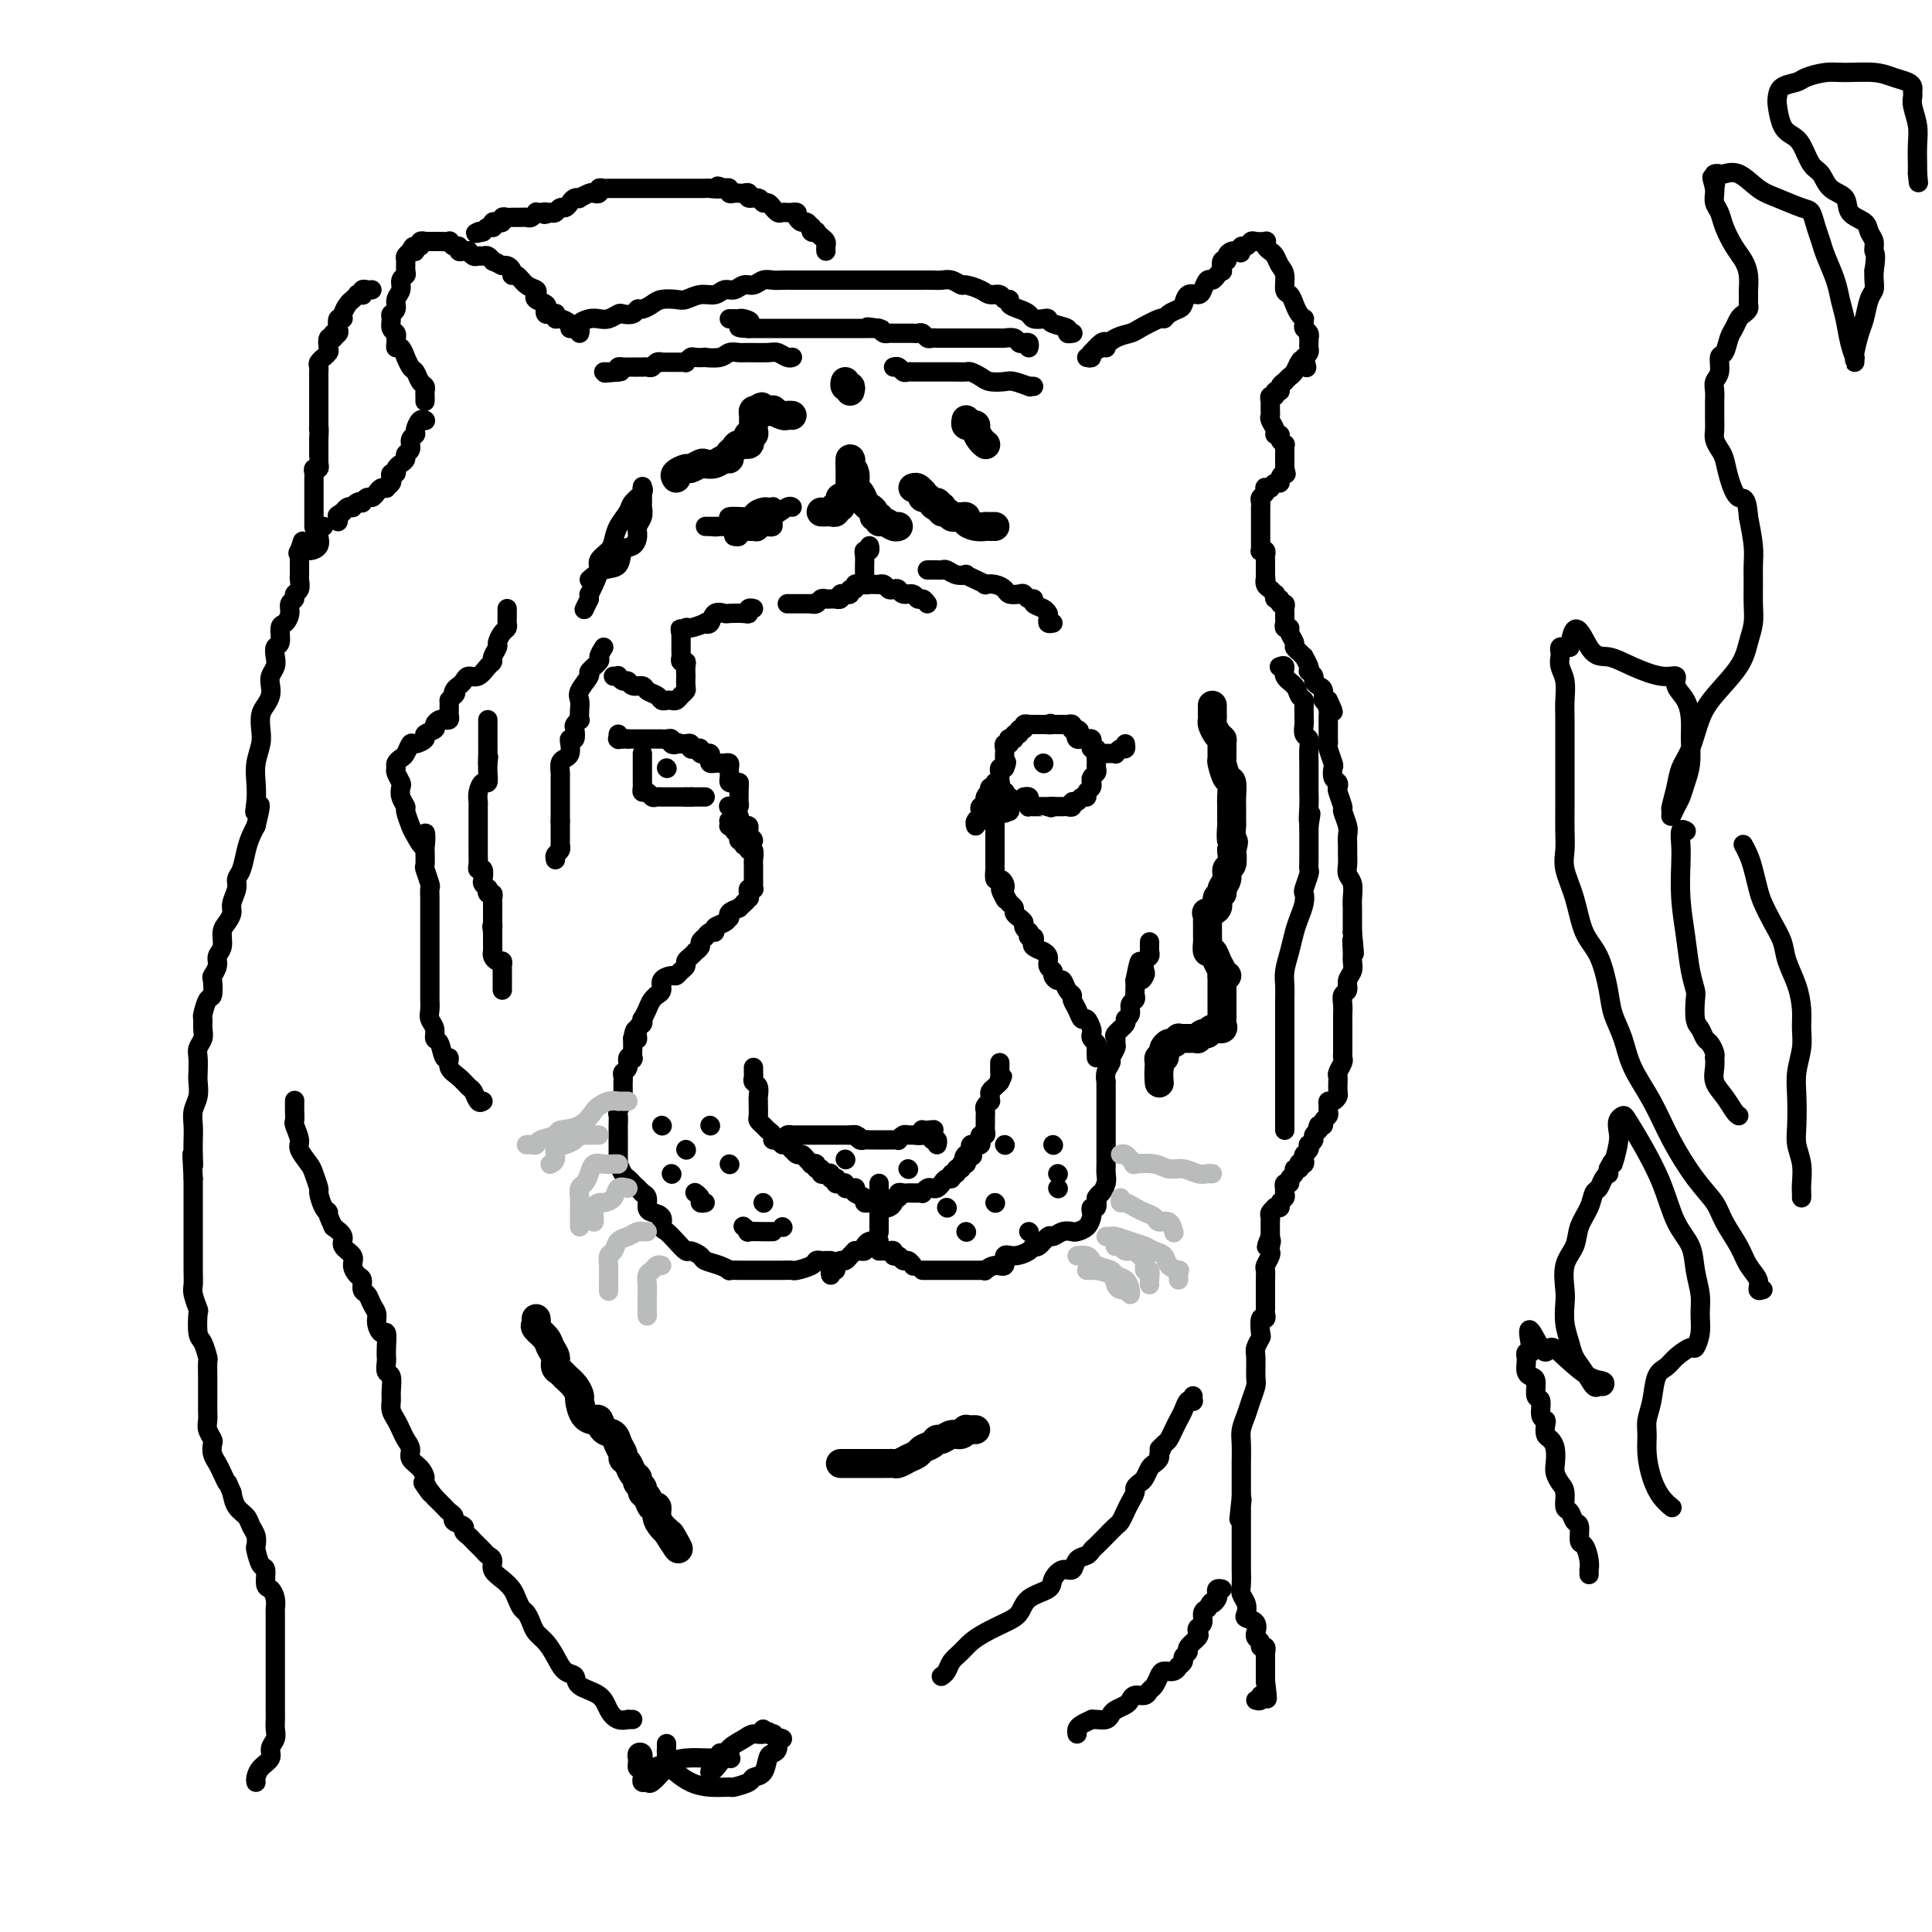 <svg viewBox='0 0 400 400' version='1.1' xmlns='http://www.w3.org/2000/svg' xmlns:xlink='http://www.w3.org/1999/xlink'><g fill='none' stroke='#000000' stroke-width='4' stroke-linecap='round' stroke-linejoin='round'><path d='M88,83c-0.002,0.090 -0.003,0.180 0,0c0.003,-0.180 0.012,-0.630 0,-1c-0.012,-0.370 -0.044,-0.661 0,-1c0.044,-0.339 0.166,-0.726 0,-1c-0.166,-0.274 -0.618,-0.436 -1,-1c-0.382,-0.564 -0.694,-1.532 -1,-2c-0.306,-0.468 -0.608,-0.436 -1,-1c-0.392,-0.564 -0.876,-1.723 -1,-2c-0.124,-0.277 0.110,0.328 0,0c-0.110,-0.328 -0.566,-1.590 -1,-2c-0.434,-0.410 -0.847,0.030 -1,0c-0.153,-0.030 -0.045,-0.532 0,-1c0.045,-0.468 0.026,-0.903 0,-1c-0.026,-0.097 -0.061,0.142 0,0c0.061,-0.142 0.216,-0.667 0,-1c-0.216,-0.333 -0.805,-0.473 -1,-1c-0.195,-0.527 0.004,-1.439 0,-2c-0.004,-0.561 -0.212,-0.770 0,-1c0.212,-0.230 0.845,-0.482 1,-1c0.155,-0.518 -0.169,-1.304 0,-2c0.169,-0.696 0.830,-1.304 1,-2c0.170,-0.696 -0.151,-1.482 0,-2c0.151,-0.518 0.775,-0.769 1,-1c0.225,-0.231 0.050,-0.443 0,-1c-0.050,-0.557 0.025,-1.458 0,-2c-0.025,-0.542 -0.150,-0.726 0,-1c0.150,-0.274 0.575,-0.637 1,-1'/><path d='M85,52c0.863,-2.101 1.020,-0.353 1,0c-0.020,0.353 -0.216,-0.690 0,-1c0.216,-0.310 0.845,0.113 1,0c0.155,-0.113 -0.166,-0.762 0,-1c0.166,-0.238 0.817,-0.064 1,0c0.183,0.064 -0.101,0.017 0,0c0.101,-0.017 0.587,-0.006 1,0c0.413,0.006 0.755,0.006 1,0c0.245,-0.006 0.395,-0.017 1,0c0.605,0.017 1.664,0.061 2,0c0.336,-0.061 -0.051,-0.227 0,0c0.051,0.227 0.539,0.846 1,1c0.461,0.154 0.893,-0.156 1,0c0.107,0.156 -0.112,0.778 0,1c0.112,0.222 0.555,0.045 1,0c0.445,-0.045 0.893,0.041 1,0c0.107,-0.041 -0.126,-0.208 0,0c0.126,0.208 0.612,0.791 1,1c0.388,0.209 0.679,0.042 1,0c0.321,-0.042 0.674,0.040 1,0c0.326,-0.040 0.626,-0.203 1,0c0.374,0.203 0.821,0.772 1,1c0.179,0.228 0.089,0.114 0,0'/><path d='M102,54c1.802,0.857 1.806,0.998 2,1c0.194,0.002 0.579,-0.136 1,0c0.421,0.136 0.877,0.547 1,1c0.123,0.453 -0.086,0.947 0,1c0.086,0.053 0.466,-0.337 1,0c0.534,0.337 1.222,1.400 2,2c0.778,0.600 1.644,0.738 2,1c0.356,0.262 0.200,0.648 0,1c-0.200,0.352 -0.443,0.669 0,1c0.443,0.331 1.572,0.678 2,1c0.428,0.322 0.153,0.621 0,1c-0.153,0.379 -0.185,0.838 0,1c0.185,0.162 0.587,0.029 1,0c0.413,-0.029 0.835,0.048 1,0c0.165,-0.048 0.071,-0.219 0,0c-0.071,0.219 -0.120,0.828 0,1c0.120,0.172 0.411,-0.094 1,0c0.589,0.094 1.478,0.547 2,1c0.522,0.453 0.676,0.905 1,1c0.324,0.095 0.818,-0.167 1,0c0.182,0.167 0.052,0.762 0,1c-0.052,0.238 -0.026,0.119 0,0'/><path d='M229,72c0.054,-0.363 0.107,-0.726 0,-1c-0.107,-0.274 -0.375,-0.458 -1,0c-0.625,0.458 -1.607,1.560 -2,2c-0.393,0.440 -0.196,0.220 0,0'/><path d='M225,74c0.465,0.097 0.930,0.194 1,0c0.070,-0.194 -0.254,-0.681 0,-1c0.254,-0.319 1.088,-0.472 2,-1c0.912,-0.528 1.904,-1.433 3,-2c1.096,-0.567 2.296,-0.796 3,-1c0.704,-0.204 0.913,-0.384 2,-1c1.087,-0.616 3.051,-1.669 4,-2c0.949,-0.331 0.883,0.061 1,0c0.117,-0.061 0.416,-0.576 1,-1c0.584,-0.424 1.452,-0.756 2,-1c0.548,-0.244 0.777,-0.399 1,-1c0.223,-0.601 0.441,-1.649 1,-2c0.559,-0.351 1.459,-0.006 2,0c0.541,0.006 0.723,-0.328 1,-1c0.277,-0.672 0.649,-1.680 1,-2c0.351,-0.320 0.681,0.050 1,0c0.319,-0.050 0.625,-0.520 1,-1c0.375,-0.480 0.818,-0.968 1,-1c0.182,-0.032 0.104,0.394 0,0c-0.104,-0.394 -0.234,-1.608 0,-2c0.234,-0.392 0.834,0.039 1,0c0.166,-0.039 -0.100,-0.546 0,-1c0.100,-0.454 0.565,-0.853 1,-1c0.435,-0.147 0.838,-0.042 1,0c0.162,0.042 0.081,0.021 0,0'/><path d='M256,52c2.080,-1.874 1.278,-0.558 1,0c-0.278,0.558 -0.034,0.360 0,0c0.034,-0.360 -0.141,-0.881 0,-1c0.141,-0.119 0.598,0.163 1,0c0.402,-0.163 0.748,-0.773 1,-1c0.252,-0.227 0.410,-0.072 1,0c0.590,0.072 1.611,0.060 2,0c0.389,-0.060 0.145,-0.167 0,0c-0.145,0.167 -0.193,0.610 0,1c0.193,0.390 0.625,0.728 1,1c0.375,0.272 0.692,0.478 1,1c0.308,0.522 0.607,1.361 1,2c0.393,0.639 0.878,1.078 1,2c0.122,0.922 -0.121,2.328 0,3c0.121,0.672 0.607,0.610 1,1c0.393,0.390 0.694,1.232 1,2c0.306,0.768 0.617,1.463 1,2c0.383,0.537 0.838,0.917 1,1c0.162,0.083 0.029,-0.131 0,0c-0.029,0.131 0.045,0.609 0,1c-0.045,0.391 -0.208,0.696 0,1c0.208,0.304 0.788,0.606 1,1c0.212,0.394 0.058,0.879 0,1c-0.058,0.121 -0.018,-0.122 0,0c0.018,0.122 0.015,0.610 0,1c-0.015,0.390 -0.043,0.682 0,1c0.043,0.318 0.155,0.662 0,1c-0.155,0.338 -0.578,0.669 -1,1'/><path d='M270,74c0.976,3.505 0.415,1.766 0,1c-0.415,-0.766 -0.684,-0.560 -1,0c-0.316,0.560 -0.677,1.473 -1,2c-0.323,0.527 -0.607,0.667 -1,1c-0.393,0.333 -0.894,0.859 -1,1c-0.106,0.141 0.183,-0.102 0,0c-0.183,0.102 -0.837,0.548 -1,1c-0.163,0.452 0.167,0.910 0,1c-0.167,0.090 -0.829,-0.187 -1,0c-0.171,0.187 0.150,0.838 0,1c-0.150,0.162 -0.772,-0.164 -1,0c-0.228,0.164 -0.061,0.818 0,1c0.061,0.182 0.015,-0.107 0,0c-0.015,0.107 -0.000,0.609 0,1c0.000,0.391 -0.015,0.669 0,1c0.015,0.331 0.061,0.715 0,1c-0.061,0.285 -0.228,0.471 0,1c0.228,0.529 0.849,1.399 1,2c0.151,0.601 -0.170,0.931 0,1c0.170,0.069 0.830,-0.122 1,0c0.170,0.122 -0.151,0.558 0,1c0.151,0.442 0.772,0.892 1,1c0.228,0.108 0.061,-0.125 0,0c-0.061,0.125 -0.016,0.607 0,1c0.016,0.393 0.004,0.696 0,1c-0.004,0.304 -0.001,0.607 0,1c0.001,0.393 0.000,0.875 0,1c-0.000,0.125 -0.000,-0.107 0,0c0.000,0.107 0.000,0.554 0,1'/><path d='M266,97c0.528,2.194 0.348,1.180 0,1c-0.348,-0.180 -0.863,0.473 -1,1c-0.137,0.527 0.103,0.926 0,1c-0.103,0.074 -0.550,-0.177 -1,0c-0.450,0.177 -0.904,0.782 -1,1c-0.096,0.218 0.167,0.047 0,0c-0.167,-0.047 -0.763,0.029 -1,0c-0.237,-0.029 -0.116,-0.161 0,0c0.116,0.161 0.227,0.617 0,1c-0.227,0.383 -0.793,0.694 -1,1c-0.207,0.306 -0.055,0.605 0,1c0.055,0.395 0.015,0.884 0,1c-0.015,0.116 -0.004,-0.141 0,0c0.004,0.141 0.001,0.681 0,1c-0.001,0.319 -0.000,0.418 0,1c0.000,0.582 -0.000,1.647 0,2c0.000,0.353 0.000,-0.007 0,0c-0.000,0.007 -0.001,0.380 0,1c0.001,0.620 0.004,1.486 0,2c-0.004,0.514 -0.015,0.677 0,1c0.015,0.323 0.057,0.806 0,1c-0.057,0.194 -0.211,0.098 0,0c0.211,-0.098 0.789,-0.199 1,0c0.211,0.199 0.057,0.697 0,1c-0.057,0.303 -0.015,0.411 0,1c0.015,0.589 0.004,1.659 0,2c-0.004,0.341 -0.001,-0.045 0,0c0.001,0.045 0.001,0.523 0,1'/><path d='M262,119c0.167,2.498 0.083,1.243 0,1c-0.083,-0.243 -0.167,0.528 0,1c0.167,0.472 0.585,0.647 1,1c0.415,0.353 0.828,0.883 1,1c0.172,0.117 0.102,-0.180 0,0c-0.102,0.180 -0.238,0.835 0,1c0.238,0.165 0.848,-0.162 1,0c0.152,0.162 -0.155,0.813 0,1c0.155,0.187 0.774,-0.090 1,0c0.226,0.090 0.061,0.549 0,1c-0.061,0.451 -0.017,0.895 0,1c0.017,0.105 0.009,-0.130 0,0c-0.009,0.130 -0.017,0.625 0,1c0.017,0.375 0.061,0.629 0,1c-0.061,0.371 -0.227,0.859 0,1c0.227,0.141 0.848,-0.065 1,0c0.152,0.065 -0.166,0.400 0,1c0.166,0.600 0.814,1.466 1,2c0.186,0.534 -0.090,0.738 0,1c0.090,0.262 0.546,0.582 1,1c0.454,0.418 0.905,0.934 1,1c0.095,0.066 -0.167,-0.319 0,0c0.167,0.319 0.762,1.342 1,2c0.238,0.658 0.119,0.950 0,1c-0.119,0.050 -0.238,-0.143 0,0c0.238,0.143 0.834,0.620 1,1c0.166,0.380 -0.096,0.663 0,1c0.096,0.337 0.552,0.730 1,1c0.448,0.270 0.890,0.419 1,1c0.110,0.581 -0.111,1.595 0,2c0.111,0.405 0.556,0.203 1,0'/><path d='M275,145c2.011,4.200 0.539,1.699 0,1c-0.539,-0.699 -0.144,0.404 0,1c0.144,0.596 0.039,0.683 0,1c-0.039,0.317 -0.010,0.862 0,1c0.010,0.138 0.003,-0.131 0,0c-0.003,0.131 -0.002,0.663 0,1c0.002,0.337 0.004,0.479 0,1c-0.004,0.521 -0.015,1.420 0,2c0.015,0.580 0.056,0.842 0,1c-0.056,0.158 -0.207,0.213 0,1c0.207,0.787 0.774,2.305 1,3c0.226,0.695 0.112,0.565 0,1c-0.112,0.435 -0.222,1.434 0,2c0.222,0.566 0.776,0.699 1,1c0.224,0.301 0.116,0.770 0,1c-0.116,0.230 -0.241,0.222 0,1c0.241,0.778 0.849,2.344 1,3c0.151,0.656 -0.156,0.402 0,1c0.156,0.598 0.774,2.047 1,3c0.226,0.953 0.060,1.410 0,2c-0.060,0.590 -0.012,1.312 0,2c0.012,0.688 -0.011,1.343 0,2c0.011,0.657 0.055,1.318 0,2c-0.055,0.682 -0.211,1.385 0,2c0.211,0.615 0.789,1.142 1,2c0.211,0.858 0.057,2.048 0,3c-0.057,0.952 -0.015,1.668 0,2c0.015,0.332 0.004,0.282 0,1c-0.004,0.718 -0.001,2.205 0,3c0.001,0.795 0.001,0.897 0,1'/><path d='M280,193c0.772,7.783 0.203,3.240 0,2c-0.203,-1.240 -0.039,0.823 0,2c0.039,1.177 -0.046,1.466 0,2c0.046,0.534 0.223,1.312 0,2c-0.223,0.688 -0.844,1.287 -1,2c-0.156,0.713 0.154,1.539 0,2c-0.154,0.461 -0.773,0.556 -1,1c-0.227,0.444 -0.061,1.236 0,2c0.061,0.764 0.016,1.500 0,2c-0.016,0.500 -0.004,0.763 0,1c0.004,0.237 0.001,0.448 0,1c-0.001,0.552 -0.001,1.443 0,2c0.001,0.557 0.001,0.778 0,1c-0.001,0.222 -0.004,0.445 0,1c0.004,0.555 0.015,1.444 0,2c-0.015,0.556 -0.057,0.780 0,1c0.057,0.220 0.211,0.435 0,1c-0.211,0.565 -0.789,1.479 -1,2c-0.211,0.521 -0.056,0.650 0,1c0.056,0.350 0.012,0.921 0,1c-0.012,0.079 0.007,-0.333 0,0c-0.007,0.333 -0.040,1.413 0,2c0.040,0.587 0.154,0.682 0,1c-0.154,0.318 -0.576,0.859 -1,1c-0.424,0.141 -0.850,-0.117 -1,0c-0.150,0.117 -0.025,0.609 0,1c0.025,0.391 -0.048,0.679 0,1c0.048,0.321 0.219,0.674 0,1c-0.219,0.326 -0.828,0.626 -1,1c-0.172,0.374 0.094,0.821 0,1c-0.094,0.179 -0.547,0.089 -1,0'/><path d='M273,233c-0.554,1.260 0.062,0.911 0,1c-0.062,0.089 -0.800,0.615 -1,1c-0.200,0.385 0.139,0.628 0,1c-0.139,0.372 -0.755,0.873 -1,1c-0.245,0.127 -0.117,-0.120 0,0c0.117,0.120 0.224,0.607 0,1c-0.224,0.393 -0.778,0.693 -1,1c-0.222,0.307 -0.111,0.622 0,1c0.111,0.378 0.222,0.818 0,1c-0.222,0.182 -0.776,0.104 -1,0c-0.224,-0.104 -0.117,-0.235 0,0c0.117,0.235 0.242,0.838 0,1c-0.242,0.162 -0.853,-0.115 -1,0c-0.147,0.115 0.171,0.623 0,1c-0.171,0.377 -0.830,0.622 -1,1c-0.170,0.378 0.150,0.889 0,1c-0.150,0.111 -0.771,-0.177 -1,0c-0.229,0.177 -0.065,0.821 0,1c0.065,0.179 0.033,-0.106 0,0c-0.033,0.106 -0.065,0.603 0,1c0.065,0.397 0.229,0.694 0,1c-0.229,0.306 -0.850,0.621 -1,1c-0.150,0.379 0.170,0.823 0,1c-0.170,0.177 -0.830,0.088 -1,0c-0.170,-0.088 0.151,-0.173 0,0c-0.151,0.173 -0.772,0.606 -1,1c-0.228,0.394 -0.061,0.749 0,1c0.061,0.251 0.016,0.397 0,1c-0.016,0.603 -0.004,1.662 0,2c0.004,0.338 0.001,-0.046 0,0c-0.001,0.046 -0.001,0.523 0,1'/><path d='M263,256c-1.548,3.738 -0.419,1.583 0,1c0.419,-0.583 0.126,0.406 0,1c-0.126,0.594 -0.086,0.792 0,1c0.086,0.208 0.219,0.427 0,1c-0.219,0.573 -0.791,1.502 -1,2c-0.209,0.498 -0.056,0.566 0,1c0.056,0.434 0.015,1.233 0,2c-0.015,0.767 -0.004,1.502 0,2c0.004,0.498 0.001,0.759 0,1c-0.001,0.241 0.001,0.461 0,1c-0.001,0.539 -0.004,1.395 0,2c0.004,0.605 0.015,0.957 0,1c-0.015,0.043 -0.056,-0.225 0,0c0.056,0.225 0.207,0.942 0,1c-0.207,0.058 -0.773,-0.545 -1,0c-0.227,0.545 -0.113,2.237 0,3c0.113,0.763 0.227,0.598 0,1c-0.227,0.402 -0.796,1.370 -1,2c-0.204,0.630 -0.043,0.920 0,2c0.043,1.080 -0.031,2.950 0,4c0.031,1.050 0.166,1.280 0,2c-0.166,0.720 -0.633,1.930 -1,3c-0.367,1.070 -0.634,2.001 -1,3c-0.366,0.999 -0.830,2.065 -1,3c-0.170,0.935 -0.046,1.737 0,3c0.046,1.263 0.012,2.986 0,4c-0.012,1.014 -0.003,1.319 0,2c0.003,0.681 0.001,1.739 0,2c-0.001,0.261 -0.000,-0.276 0,0c0.000,0.276 0.000,1.365 0,2c-0.000,0.635 -0.000,0.818 0,1'/><path d='M257,310c-0.928,8.513 -0.249,2.796 0,1c0.249,-1.796 0.067,0.330 0,1c-0.067,0.670 -0.018,-0.114 0,0c0.018,0.114 0.005,1.128 0,2c-0.005,0.872 -0.001,1.603 0,2c0.001,0.397 0.000,0.461 0,1c-0.000,0.539 0.000,1.551 0,2c-0.000,0.449 -0.001,0.333 0,1c0.001,0.667 0.004,2.118 0,3c-0.004,0.882 -0.015,1.196 0,2c0.015,0.804 0.054,2.100 0,3c-0.054,0.900 -0.203,1.406 0,2c0.203,0.594 0.758,1.277 1,2c0.242,0.723 0.170,1.485 0,2c-0.170,0.515 -0.439,0.782 0,1c0.439,0.218 1.586,0.387 2,1c0.414,0.613 0.096,1.671 0,2c-0.096,0.329 0.031,-0.071 0,0c-0.031,0.071 -0.218,0.611 0,1c0.218,0.389 0.843,0.625 1,1c0.157,0.375 -0.154,0.888 0,1c0.154,0.112 0.773,-0.177 1,0c0.227,0.177 0.061,0.821 0,1c-0.061,0.179 -0.016,-0.107 0,0c0.016,0.107 0.004,0.607 0,1c-0.004,0.393 -0.001,0.679 0,1c0.001,0.321 0.000,0.677 0,1c-0.000,0.323 -0.000,0.612 0,1c0.000,0.388 0.000,0.874 0,1c-0.000,0.126 -0.000,-0.107 0,0c0.000,0.107 0.000,0.553 0,1'/><path d='M262,348c0.756,6.267 0.146,2.933 0,2c-0.146,-0.933 0.171,0.535 0,1c-0.171,0.465 -0.829,-0.071 -1,0c-0.171,0.071 0.146,0.750 0,1c-0.146,0.250 -0.756,0.071 -1,0c-0.244,-0.071 -0.122,-0.036 0,0'/><path d='M53,369c-0.050,-0.244 -0.101,-0.488 0,-1c0.101,-0.512 0.353,-1.292 1,-2c0.647,-0.708 1.690,-1.344 2,-2c0.310,-0.656 -0.113,-1.330 0,-2c0.113,-0.670 0.762,-1.334 1,-2c0.238,-0.666 0.064,-1.333 0,-2c-0.064,-0.667 -0.017,-1.334 0,-2c0.017,-0.666 0.005,-1.330 0,-2c-0.005,-0.670 -0.001,-1.347 0,-2c0.001,-0.653 0.000,-1.282 0,-2c-0.000,-0.718 -0.000,-1.524 0,-2c0.000,-0.476 0.000,-0.622 0,-1c-0.000,-0.378 -0.000,-0.988 0,-2c0.000,-1.012 0.000,-2.425 0,-3c-0.000,-0.575 -0.000,-0.310 0,-1c0.000,-0.690 0.001,-2.334 0,-3c-0.001,-0.666 -0.003,-0.354 0,-1c0.003,-0.646 0.011,-2.251 0,-3c-0.011,-0.749 -0.041,-0.643 0,-1c0.041,-0.357 0.152,-1.179 0,-2c-0.152,-0.821 -0.566,-1.642 -1,-2c-0.434,-0.358 -0.887,-0.252 -1,-1c-0.113,-0.748 0.114,-2.350 0,-3c-0.114,-0.650 -0.570,-0.348 -1,-1c-0.430,-0.652 -0.835,-2.258 -1,-3c-0.165,-0.742 -0.089,-0.621 0,-1c0.089,-0.379 0.192,-1.259 0,-2c-0.192,-0.741 -0.680,-1.343 -1,-2c-0.320,-0.657 -0.471,-1.369 -1,-2c-0.529,-0.631 -1.437,-1.180 -2,-2c-0.563,-0.820 -0.782,-1.910 -1,-3'/><path d='M48,309c-1.570,-3.761 -0.995,-2.163 -1,-2c-0.005,0.163 -0.589,-1.107 -1,-2c-0.411,-0.893 -0.650,-1.408 -1,-2c-0.350,-0.592 -0.812,-1.261 -1,-2c-0.188,-0.739 -0.103,-1.549 0,-2c0.103,-0.451 0.224,-0.544 0,-1c-0.224,-0.456 -0.792,-1.277 -1,-2c-0.208,-0.723 -0.056,-1.350 0,-2c0.056,-0.650 0.015,-1.324 0,-2c-0.015,-0.676 -0.004,-1.355 0,-2c0.004,-0.645 0.002,-1.256 0,-2c-0.002,-0.744 -0.003,-1.621 0,-2c0.003,-0.379 0.011,-0.259 0,-1c-0.011,-0.741 -0.042,-2.343 0,-3c0.042,-0.657 0.156,-0.370 0,-1c-0.156,-0.630 -0.581,-2.179 -1,-3c-0.419,-0.821 -0.830,-0.915 -1,-2c-0.170,-1.085 -0.098,-3.161 0,-4c0.098,-0.839 0.222,-0.442 0,-1c-0.222,-0.558 -0.792,-2.069 -1,-3c-0.208,-0.931 -0.056,-1.280 0,-2c0.056,-0.720 0.015,-1.812 0,-3c-0.015,-1.188 -0.004,-2.473 0,-3c0.004,-0.527 0.001,-0.298 0,-1c-0.001,-0.702 -0.000,-2.337 0,-3c0.000,-0.663 0.000,-0.355 0,-1c-0.000,-0.645 -0.000,-2.242 0,-3c0.000,-0.758 0.000,-0.677 0,-1c-0.000,-0.323 -0.000,-1.048 0,-2c0.000,-0.952 0.000,-2.129 0,-3c-0.000,-0.871 -0.000,-1.435 0,-2'/><path d='M40,244c-0.464,-8.332 -0.125,-4.161 0,-3c0.125,1.161 0.037,-0.689 0,-2c-0.037,-1.311 -0.024,-2.084 0,-3c0.024,-0.916 0.059,-1.973 0,-3c-0.059,-1.027 -0.212,-2.022 0,-3c0.212,-0.978 0.788,-1.939 1,-3c0.212,-1.061 0.061,-2.224 0,-3c-0.061,-0.776 -0.030,-1.166 0,-2c0.030,-0.834 0.061,-2.112 0,-3c-0.061,-0.888 -0.213,-1.388 0,-2c0.213,-0.612 0.792,-1.338 1,-2c0.208,-0.662 0.045,-1.260 0,-2c-0.045,-0.740 0.027,-1.620 0,-2c-0.027,-0.380 -0.152,-0.258 0,-1c0.152,-0.742 0.581,-2.348 1,-3c0.419,-0.652 0.829,-0.349 1,-1c0.171,-0.651 0.102,-2.256 0,-3c-0.102,-0.744 -0.238,-0.626 0,-1c0.238,-0.374 0.851,-1.241 1,-2c0.149,-0.759 -0.166,-1.411 0,-2c0.166,-0.589 0.814,-1.115 1,-2c0.186,-0.885 -0.090,-2.127 0,-3c0.090,-0.873 0.545,-1.375 1,-2c0.455,-0.625 0.909,-1.373 1,-2c0.091,-0.627 -0.183,-1.133 0,-2c0.183,-0.867 0.823,-2.095 1,-3c0.177,-0.905 -0.107,-1.488 0,-2c0.107,-0.512 0.606,-0.952 1,-2c0.394,-1.048 0.683,-2.705 1,-4c0.317,-1.295 0.662,-2.227 1,-3c0.338,-0.773 0.669,-1.386 1,-2'/><path d='M53,171c1.703,-6.798 0.460,-3.792 0,-3c-0.460,0.792 -0.137,-0.630 0,-2c0.137,-1.370 0.089,-2.688 0,-4c-0.089,-1.312 -0.217,-2.616 0,-4c0.217,-1.384 0.780,-2.846 1,-4c0.220,-1.154 0.098,-2.000 0,-3c-0.098,-1.000 -0.171,-2.155 0,-3c0.171,-0.845 0.585,-1.381 1,-2c0.415,-0.619 0.829,-1.320 1,-2c0.171,-0.680 0.097,-1.338 0,-2c-0.097,-0.662 -0.218,-1.327 0,-2c0.218,-0.673 0.776,-1.354 1,-2c0.224,-0.646 0.115,-1.257 0,-2c-0.115,-0.743 -0.237,-1.616 0,-2c0.237,-0.384 0.833,-0.278 1,-1c0.167,-0.722 -0.095,-2.273 0,-3c0.095,-0.727 0.546,-0.629 1,-1c0.454,-0.371 0.910,-1.212 1,-2c0.090,-0.788 -0.186,-1.524 0,-2c0.186,-0.476 0.834,-0.691 1,-1c0.166,-0.309 -0.152,-0.713 0,-1c0.152,-0.287 0.773,-0.458 1,-1c0.227,-0.542 0.061,-1.454 0,-2c-0.061,-0.546 -0.016,-0.724 0,-1c0.016,-0.276 0.004,-0.648 0,-1c-0.004,-0.352 -0.001,-0.682 0,-1c0.001,-0.318 0.000,-0.624 0,-1c-0.000,-0.376 -0.000,-0.822 0,-1c0.000,-0.178 0.000,-0.089 0,0'/><path d='M62,115c1.261,-5.329 0.415,-2.153 0,-1c-0.415,1.153 -0.398,0.282 0,0c0.398,-0.282 1.177,0.026 2,0c0.823,-0.026 1.688,-0.385 2,-1c0.312,-0.615 0.070,-1.485 0,-2c-0.070,-0.515 0.033,-0.674 0,-1c-0.033,-0.326 -0.201,-0.819 0,-1c0.201,-0.181 0.772,-0.052 1,0c0.228,0.052 0.114,0.026 0,0'/><path d='M118,68c0.893,0.083 1.786,0.167 2,0c0.214,-0.167 -0.251,-0.584 0,-1c0.251,-0.416 1.218,-0.830 2,-1c0.782,-0.170 1.379,-0.097 2,0c0.621,0.097 1.266,0.218 2,0c0.734,-0.218 1.558,-0.776 2,-1c0.442,-0.224 0.503,-0.115 1,0c0.497,0.115 1.430,0.237 2,0c0.570,-0.237 0.775,-0.834 1,-1c0.225,-0.166 0.468,0.100 1,0c0.532,-0.100 1.353,-0.567 2,-1c0.647,-0.433 1.122,-0.833 2,-1c0.878,-0.167 2.161,-0.101 3,0c0.839,0.101 1.236,0.238 2,0c0.764,-0.238 1.895,-0.853 3,-1c1.105,-0.147 2.183,0.172 3,0c0.817,-0.172 1.374,-0.834 2,-1c0.626,-0.166 1.323,0.166 2,0c0.677,-0.166 1.336,-0.829 2,-1c0.664,-0.171 1.335,0.150 2,0c0.665,-0.150 1.324,-0.772 2,-1c0.676,-0.228 1.369,-0.061 2,0c0.631,0.061 1.201,0.016 2,0c0.799,-0.016 1.826,-0.004 2,0c0.174,0.004 -0.507,0.001 0,0c0.507,-0.001 2.201,-0.000 3,0c0.799,0.000 0.703,0.000 1,0c0.297,-0.000 0.987,-0.000 2,0c1.013,0.000 2.350,0.000 3,0c0.650,-0.000 0.614,-0.000 1,0c0.386,0.000 1.193,0.000 2,0'/><path d='M176,58c2.832,0.000 1.911,0.000 2,0c0.089,-0.000 1.189,-0.000 2,0c0.811,0.000 1.333,0.000 2,0c0.667,-0.000 1.478,-0.000 2,0c0.522,0.000 0.755,0.000 1,0c0.245,-0.000 0.502,-0.000 1,0c0.498,0.000 1.236,0.000 2,0c0.764,-0.000 1.555,-0.001 2,0c0.445,0.001 0.543,0.004 1,0c0.457,-0.004 1.272,-0.016 2,0c0.728,0.016 1.368,0.060 2,0c0.632,-0.060 1.257,-0.222 2,0c0.743,0.222 1.603,0.829 2,1c0.397,0.171 0.329,-0.094 1,0c0.671,0.094 2.079,0.546 3,1c0.921,0.454 1.356,0.909 2,1c0.644,0.091 1.499,-0.183 2,0c0.501,0.183 0.649,0.822 1,1c0.351,0.178 0.905,-0.106 1,0c0.095,0.106 -0.269,0.603 0,1c0.269,0.397 1.172,0.694 2,1c0.828,0.306 1.582,0.621 2,1c0.418,0.379 0.502,0.822 1,1c0.498,0.178 1.411,0.090 2,0c0.589,-0.090 0.855,-0.182 1,0c0.145,0.182 0.169,0.637 1,1c0.831,0.363 2.470,0.633 3,1c0.530,0.367 -0.050,0.829 0,1c0.050,0.171 0.728,0.049 1,0c0.272,-0.049 0.136,-0.024 0,0'/><path d='M182,255c0.000,0.089 0.000,0.179 0,0c0.000,-0.179 0.000,-0.626 0,-1c0.000,-0.374 0.000,-0.674 0,-1c0.000,-0.326 0.000,-0.679 0,-1c0.000,-0.321 -0.000,-0.611 0,-1c0.000,-0.389 0.000,-0.878 0,-1c0.000,-0.122 0.000,0.122 0,0c0.000,-0.122 0.000,-0.610 0,-1c0.000,-0.390 0.000,-0.683 0,-1c0.000,-0.317 0.000,-0.659 0,-1'/><path d='M182,247c0.000,-1.480 0.000,-1.180 0,-1c0.000,0.180 0.000,0.241 0,0c0.000,-0.241 0.000,-0.783 0,-1c-0.000,-0.217 0.000,-0.108 0,0'/><path d='M183,250c0.301,0.081 0.602,0.161 1,0c0.398,-0.161 0.894,-0.565 1,-1c0.106,-0.435 -0.179,-0.901 0,-1c0.179,-0.099 0.822,0.170 1,0c0.178,-0.170 -0.107,-0.777 0,-1c0.107,-0.223 0.607,-0.060 1,0c0.393,0.060 0.679,0.017 1,0c0.321,-0.017 0.677,-0.008 1,0c0.323,0.008 0.611,0.016 1,0c0.389,-0.016 0.878,-0.056 1,0c0.122,0.056 -0.122,0.209 0,0c0.122,-0.209 0.610,-0.778 1,-1c0.390,-0.222 0.683,-0.097 1,0c0.317,0.097 0.658,0.165 1,0c0.342,-0.165 0.684,-0.565 1,-1c0.316,-0.435 0.605,-0.905 1,-1c0.395,-0.095 0.894,0.186 1,0c0.106,-0.186 -0.183,-0.838 0,-1c0.183,-0.162 0.837,0.168 1,0c0.163,-0.168 -0.166,-0.832 0,-1c0.166,-0.168 0.828,0.161 1,0c0.172,-0.161 -0.146,-0.813 0,-1c0.146,-0.187 0.756,0.089 1,0c0.244,-0.089 0.122,-0.545 0,-1'/><path d='M200,240c2.646,-1.483 0.761,-0.191 0,0c-0.761,0.191 -0.397,-0.720 0,-1c0.397,-0.280 0.828,0.069 1,0c0.172,-0.069 0.085,-0.557 0,-1c-0.085,-0.443 -0.167,-0.841 0,-1c0.167,-0.159 0.585,-0.080 1,0c0.415,0.080 0.829,0.162 1,0c0.171,-0.162 0.098,-0.569 0,-1c-0.098,-0.431 -0.222,-0.886 0,-1c0.222,-0.114 0.792,0.114 1,0c0.208,-0.114 0.056,-0.569 0,-1c-0.056,-0.431 -0.015,-0.836 0,-1c0.015,-0.164 0.004,-0.085 0,0c-0.004,0.085 -0.002,0.178 0,0c0.002,-0.178 0.004,-0.626 0,-1c-0.004,-0.374 -0.015,-0.674 0,-1c0.015,-0.326 0.057,-0.679 0,-1c-0.057,-0.321 -0.212,-0.611 0,-1c0.212,-0.389 0.792,-0.878 1,-1c0.208,-0.122 0.045,0.122 0,0c-0.045,-0.122 0.029,-0.610 0,-1c-0.029,-0.390 -0.162,-0.682 0,-1c0.162,-0.318 0.618,-0.662 1,-1c0.382,-0.338 0.691,-0.669 1,-1'/><path d='M207,224c1.083,-2.428 0.290,-0.497 0,0c-0.290,0.497 -0.078,-0.442 0,-1c0.078,-0.558 0.021,-0.737 0,-1c-0.021,-0.263 -0.006,-0.609 0,-1c0.006,-0.391 0.002,-0.826 0,-1c-0.002,-0.174 -0.001,-0.087 0,0'/><path d='M181,249c-0.293,-0.024 -0.587,-0.049 -1,0c-0.413,0.049 -0.947,0.171 -1,0c-0.053,-0.171 0.375,-0.634 0,-1c-0.375,-0.366 -1.555,-0.633 -2,-1c-0.445,-0.367 -0.157,-0.834 0,-1c0.157,-0.166 0.183,-0.031 0,0c-0.183,0.031 -0.575,-0.043 -1,0c-0.425,0.043 -0.885,0.204 -1,0c-0.115,-0.204 0.114,-0.773 0,-1c-0.114,-0.227 -0.570,-0.112 -1,0c-0.430,0.112 -0.832,0.223 -1,0c-0.168,-0.223 -0.100,-0.778 0,-1c0.100,-0.222 0.233,-0.111 0,0c-0.233,0.111 -0.832,0.222 -1,0c-0.168,-0.222 0.094,-0.776 0,-1c-0.094,-0.224 -0.546,-0.116 -1,0c-0.454,0.116 -0.910,0.241 -1,0c-0.090,-0.241 0.187,-0.849 0,-1c-0.187,-0.151 -0.838,0.153 -1,0c-0.162,-0.153 0.164,-0.763 0,-1c-0.164,-0.237 -0.817,-0.101 -1,0c-0.183,0.101 0.105,0.167 0,0c-0.105,-0.167 -0.603,-0.565 -1,-1c-0.397,-0.435 -0.694,-0.905 -1,-1c-0.306,-0.095 -0.621,0.184 -1,0c-0.379,-0.184 -0.823,-0.833 -1,-1c-0.177,-0.167 -0.086,0.147 0,0c0.086,-0.147 0.167,-0.756 0,-1c-0.167,-0.244 -0.584,-0.122 -1,0'/><path d='M163,237c-2.968,-1.792 -1.387,-0.273 -1,0c0.387,0.273 -0.421,-0.700 -1,-1c-0.579,-0.300 -0.929,0.074 -1,0c-0.071,-0.074 0.139,-0.596 0,-1c-0.139,-0.404 -0.626,-0.689 -1,-1c-0.374,-0.311 -0.636,-0.647 -1,-1c-0.364,-0.353 -0.830,-0.724 -1,-1c-0.170,-0.276 -0.045,-0.459 0,-1c0.045,-0.541 0.008,-1.440 0,-2c-0.008,-0.560 0.012,-0.780 0,-1c-0.012,-0.220 -0.056,-0.440 0,-1c0.056,-0.560 0.211,-1.460 0,-2c-0.211,-0.540 -0.789,-0.719 -1,-1c-0.211,-0.281 -0.057,-0.663 0,-1c0.057,-0.337 0.015,-0.629 0,-1c-0.015,-0.371 -0.004,-0.820 0,-1c0.004,-0.180 0.002,-0.090 0,0'/><path d='M163,236c-0.118,-0.423 -0.235,-0.845 0,-1c0.235,-0.155 0.824,-0.041 1,0c0.176,0.041 -0.060,0.011 0,0c0.060,-0.011 0.415,-0.003 1,0c0.585,0.003 1.400,0.001 2,0c0.600,-0.001 0.987,-0.000 1,0c0.013,0.000 -0.346,0.000 0,0c0.346,-0.000 1.398,-0.000 2,0c0.602,0.000 0.753,0.000 1,0c0.247,-0.000 0.591,-0.000 1,0c0.409,0.000 0.883,0.000 1,0c0.117,-0.000 -0.123,-0.000 0,0c0.123,0.000 0.610,0.000 1,0c0.390,-0.000 0.683,-0.000 1,0c0.317,0.000 0.659,0.000 1,0'/><path d='M176,235c2.250,-0.138 1.377,0.015 1,0c-0.377,-0.015 -0.256,-0.200 0,0c0.256,0.200 0.647,0.786 1,1c0.353,0.214 0.668,0.057 1,0c0.332,-0.057 0.680,-0.015 1,0c0.320,0.015 0.611,0.004 1,0c0.389,-0.004 0.878,-0.001 1,0c0.122,0.001 -0.121,0.000 0,0c0.121,-0.000 0.606,0.001 1,0c0.394,-0.001 0.697,-0.004 1,0c0.303,0.004 0.606,0.015 1,0c0.394,-0.015 0.878,-0.057 1,0c0.122,0.057 -0.117,0.212 0,0c0.117,-0.212 0.592,-0.793 1,-1c0.408,-0.207 0.750,-0.041 1,0c0.250,0.041 0.410,-0.041 1,0c0.590,0.041 1.612,0.207 2,0c0.388,-0.207 0.143,-0.786 0,-1c-0.143,-0.214 -0.184,-0.061 0,0c0.184,0.061 0.592,0.031 1,0'/><path d='M192,234c2.697,-0.198 1.441,-0.193 1,0c-0.441,0.193 -0.066,0.574 0,1c0.066,0.426 -0.178,0.898 0,1c0.178,0.102 0.779,-0.165 1,0c0.221,0.165 0.063,0.761 0,1c-0.063,0.239 -0.032,0.119 0,0'/><path d='M188,242c0.000,0.000 0.100,0.100 0.1,0.1'/><path d='M175,240c0.000,0.000 0.100,0.100 0.1,0.1'/><path d='M88,87c0.081,0.054 0.161,0.107 0,0c-0.161,-0.107 -0.564,-0.376 -1,0c-0.436,0.376 -0.905,1.396 -1,2c-0.095,0.604 0.186,0.792 0,1c-0.186,0.208 -0.837,0.437 -1,1c-0.163,0.563 0.163,1.460 0,2c-0.163,0.540 -0.813,0.723 -1,1c-0.187,0.277 0.090,0.648 0,1c-0.090,0.352 -0.546,0.686 -1,1c-0.454,0.314 -0.905,0.609 -1,1c-0.095,0.391 0.167,0.879 0,1c-0.167,0.121 -0.762,-0.125 -1,0c-0.238,0.125 -0.119,0.621 0,1c0.119,0.379 0.239,0.640 0,1c-0.239,0.360 -0.838,0.818 -1,1c-0.162,0.182 0.111,0.086 0,0c-0.111,-0.086 -0.608,-0.163 -1,0c-0.392,0.163 -0.679,0.566 -1,1c-0.321,0.434 -0.677,0.900 -1,1c-0.323,0.100 -0.612,-0.166 -1,0c-0.388,0.166 -0.874,0.763 -1,1c-0.126,0.237 0.107,0.115 0,0c-0.107,-0.115 -0.554,-0.223 -1,0c-0.446,0.223 -0.890,0.778 -1,1c-0.110,0.222 0.115,0.111 0,0c-0.115,-0.111 -0.569,-0.222 -1,0c-0.431,0.222 -0.837,0.778 -1,1c-0.163,0.222 -0.081,0.111 0,0'/><path d='M71,106c-1.619,0.940 -1.167,0.792 -1,1c0.167,0.208 0.048,0.774 0,1c-0.048,0.226 -0.024,0.113 0,0'/><path d='M65,109c-0.000,0.089 -0.000,0.177 0,0c0.000,-0.177 0.000,-0.621 0,-1c-0.000,-0.379 -0.000,-0.693 0,-1c0.000,-0.307 0.000,-0.607 0,-1c-0.000,-0.393 -0.000,-0.878 0,-1c0.000,-0.122 0.000,0.121 0,0c-0.000,-0.121 -0.000,-0.606 0,-1c0.000,-0.394 0.000,-0.697 0,-1c-0.000,-0.303 -0.000,-0.606 0,-1c0.000,-0.394 0.000,-0.879 0,-1c-0.000,-0.121 -0.001,0.121 0,0c0.001,-0.121 0.004,-0.606 0,-1c-0.004,-0.394 -0.015,-0.698 0,-1c0.015,-0.302 0.057,-0.602 0,-1c-0.057,-0.398 -0.211,-0.893 0,-1c0.211,-0.107 0.789,0.175 1,0c0.211,-0.175 0.057,-0.807 0,-1c-0.057,-0.193 -0.015,0.054 0,0c0.015,-0.054 0.004,-0.410 0,-1c-0.004,-0.590 -0.001,-1.416 0,-2c0.001,-0.584 0.000,-0.926 0,-1c-0.000,-0.074 -0.000,0.122 0,0c0.000,-0.122 0.000,-0.561 0,-1'/><path d='M66,91c0.155,-3.190 0.041,-2.164 0,-2c-0.041,0.164 -0.011,-0.533 0,-1c0.011,-0.467 0.003,-0.702 0,-1c-0.003,-0.298 -0.001,-0.657 0,-1c0.001,-0.343 0.000,-0.669 0,-1c-0.000,-0.331 -0.000,-0.666 0,-1c0.000,-0.334 0.000,-0.668 0,-1c-0.000,-0.332 -0.000,-0.663 0,-1c0.000,-0.337 0.000,-0.682 0,-1c-0.000,-0.318 -0.000,-0.610 0,-1c0.000,-0.390 0.000,-0.878 0,-1c-0.000,-0.122 -0.001,0.122 0,0c0.001,-0.122 0.004,-0.611 0,-1c-0.004,-0.389 -0.016,-0.678 0,-1c0.016,-0.322 0.061,-0.678 0,-1c-0.061,-0.322 -0.226,-0.610 0,-1c0.226,-0.390 0.844,-0.883 1,-1c0.156,-0.117 -0.150,0.140 0,0c0.150,-0.140 0.757,-0.678 1,-1c0.243,-0.322 0.121,-0.429 0,-1c-0.121,-0.571 -0.243,-1.607 0,-2c0.243,-0.393 0.850,-0.144 1,0c0.150,0.144 -0.156,0.183 0,0c0.156,-0.183 0.773,-0.588 1,-1c0.227,-0.412 0.065,-0.832 0,-1c-0.065,-0.168 -0.032,-0.084 0,0'/><path d='M171,52c-0.022,-0.332 -0.043,-0.664 0,-1c0.043,-0.336 0.151,-0.678 0,-1c-0.151,-0.322 -0.563,-0.626 -1,-1c-0.437,-0.374 -0.901,-0.817 -1,-1c-0.099,-0.183 0.167,-0.106 0,0c-0.167,0.106 -0.765,0.239 -1,0c-0.235,-0.239 -0.105,-0.851 0,-1c0.105,-0.149 0.187,0.167 0,0c-0.187,-0.167 -0.643,-0.815 -1,-1c-0.357,-0.185 -0.617,0.094 -1,0c-0.383,-0.094 -0.891,-0.561 -1,-1c-0.109,-0.439 0.182,-0.850 0,-1c-0.182,-0.150 -0.836,-0.041 -1,0c-0.164,0.041 0.164,0.012 0,0c-0.164,-0.012 -0.818,-0.007 -1,0c-0.182,0.007 0.110,0.017 0,0c-0.110,-0.017 -0.621,-0.061 -1,0c-0.379,0.061 -0.627,0.228 -1,0c-0.373,-0.228 -0.872,-0.850 -1,-1c-0.128,-0.150 0.116,0.171 0,0c-0.116,-0.171 -0.590,-0.834 -1,-1c-0.410,-0.166 -0.754,0.166 -1,0c-0.246,-0.166 -0.395,-0.829 -1,-1c-0.605,-0.171 -1.667,0.150 -2,0c-0.333,-0.150 0.065,-0.771 0,-1c-0.065,-0.229 -0.591,-0.065 -1,0c-0.409,0.065 -0.701,0.031 -1,0c-0.299,-0.031 -0.606,-0.060 -1,0c-0.394,0.060 -0.875,0.208 -1,0c-0.125,-0.208 0.107,-0.774 0,-1c-0.107,-0.226 -0.554,-0.113 -1,0'/><path d='M150,39c-2.440,-0.928 -1.039,-0.249 -1,0c0.039,0.249 -1.285,0.067 -2,0c-0.715,-0.067 -0.820,-0.018 -1,0c-0.180,0.018 -0.433,0.005 -1,0c-0.567,-0.005 -1.447,-0.001 -2,0c-0.553,0.001 -0.777,0.000 -1,0c-0.223,-0.000 -0.444,-0.000 -1,0c-0.556,0.000 -1.448,0.000 -2,0c-0.552,-0.000 -0.764,-0.000 -1,0c-0.236,0.000 -0.496,0.000 -1,0c-0.504,-0.000 -1.252,0.000 -2,0c-0.748,-0.000 -1.496,-0.000 -2,0c-0.504,0.000 -0.765,0.000 -1,0c-0.235,-0.000 -0.444,-0.000 -1,0c-0.556,0.000 -1.458,0.000 -2,0c-0.542,-0.000 -0.724,-0.001 -1,0c-0.276,0.001 -0.648,0.004 -1,0c-0.352,-0.004 -0.686,-0.015 -1,0c-0.314,0.015 -0.608,0.056 -1,0c-0.392,-0.056 -0.883,-0.207 -1,0c-0.117,0.207 0.141,0.774 0,1c-0.141,0.226 -0.682,0.112 -1,0c-0.318,-0.112 -0.414,-0.224 -1,0c-0.586,0.224 -1.663,0.782 -2,1c-0.337,0.218 0.064,0.096 0,0c-0.064,-0.096 -0.595,-0.166 -1,0c-0.405,0.166 -0.686,0.566 -1,1c-0.314,0.434 -0.661,0.900 -1,1c-0.339,0.100 -0.668,-0.165 -1,0c-0.332,0.165 -0.666,0.762 -1,1c-0.334,0.238 -0.667,0.119 -1,0'/><path d='M114,44c-2.039,0.775 -1.138,0.211 -1,0c0.138,-0.211 -0.488,-0.071 -1,0c-0.512,0.071 -0.911,0.072 -1,0c-0.089,-0.072 0.131,-0.215 0,0c-0.131,0.215 -0.613,0.790 -1,1c-0.387,0.210 -0.677,0.056 -1,0c-0.323,-0.056 -0.678,-0.015 -1,0c-0.322,0.015 -0.612,0.003 -1,0c-0.388,-0.003 -0.874,0.003 -1,0c-0.126,-0.003 0.107,-0.015 0,0c-0.107,0.015 -0.554,0.055 -1,0c-0.446,-0.055 -0.890,-0.207 -1,0c-0.110,0.207 0.115,0.774 0,1c-0.115,0.226 -0.570,0.112 -1,0c-0.430,-0.112 -0.836,-0.224 -1,0c-0.164,0.224 -0.085,0.782 0,1c0.085,0.218 0.177,0.097 0,0c-0.177,-0.097 -0.622,-0.171 -1,0c-0.378,0.171 -0.689,0.585 -1,1'/><path d='M100,48c-2.400,0.622 -1.400,0.178 -1,0c0.400,-0.178 0.200,-0.089 0,0'/><path d='M69,70c-0.111,-0.436 -0.222,-0.873 0,-1c0.222,-0.127 0.777,0.055 1,0c0.223,-0.055 0.115,-0.347 0,-1c-0.115,-0.653 -0.238,-1.666 0,-2c0.238,-0.334 0.838,0.012 1,0c0.162,-0.012 -0.115,-0.381 0,-1c0.115,-0.619 0.623,-1.487 1,-2c0.377,-0.513 0.623,-0.672 1,-1c0.377,-0.328 0.885,-0.824 1,-1c0.115,-0.176 -0.163,-0.033 0,0c0.163,0.033 0.765,-0.044 1,0c0.235,0.044 0.102,0.208 0,0c-0.102,-0.208 -0.172,-0.788 0,-1c0.172,-0.212 0.585,-0.057 1,0c0.415,0.057 0.833,0.016 1,0c0.167,-0.016 0.084,-0.008 0,0'/><path d='M182,259c0.341,-0.009 0.683,-0.018 1,0c0.317,0.018 0.610,0.061 1,0c0.390,-0.061 0.878,-0.228 1,0c0.122,0.228 -0.121,0.849 0,1c0.121,0.151 0.607,-0.170 1,0c0.393,0.170 0.693,0.829 1,1c0.307,0.171 0.621,-0.146 1,0c0.379,0.146 0.823,0.756 1,1c0.177,0.244 0.089,0.122 0,0'/><path d='M182,257c-0.341,0.022 -0.683,0.044 -1,0c-0.317,-0.044 -0.611,-0.155 -1,0c-0.389,0.155 -0.874,0.577 -1,1c-0.126,0.423 0.107,0.848 0,1c-0.107,0.152 -0.554,0.031 -1,0c-0.446,-0.031 -0.893,0.030 -1,0c-0.107,-0.030 0.125,-0.149 0,0c-0.125,0.149 -0.607,0.566 -1,1c-0.393,0.434 -0.698,0.886 -1,1c-0.302,0.114 -0.603,-0.109 -1,0c-0.397,0.109 -0.891,0.551 -1,1c-0.109,0.449 0.167,0.904 0,1c-0.167,0.096 -0.776,-0.166 -1,0c-0.224,0.166 -0.064,0.762 0,1c0.064,0.238 0.032,0.119 0,0'/><path d='M191,263c0.439,-0.000 0.877,-0.000 1,0c0.123,0.000 -0.070,0.000 0,0c0.070,-0.000 0.404,-0.000 1,0c0.596,0.000 1.455,0.000 2,0c0.545,-0.000 0.775,-0.000 1,0c0.225,0.000 0.445,0.000 1,0c0.555,-0.000 1.445,-0.000 2,0c0.555,0.000 0.774,0.001 1,0c0.226,-0.001 0.458,-0.005 1,0c0.542,0.005 1.393,0.017 2,0c0.607,-0.017 0.970,-0.065 1,0c0.030,0.065 -0.275,0.242 0,0c0.275,-0.242 1.128,-0.905 2,-1c0.872,-0.095 1.764,0.377 2,0c0.236,-0.377 -0.184,-1.601 0,-2c0.184,-0.399 0.970,0.029 2,0c1.030,-0.029 2.303,-0.514 3,-1c0.697,-0.486 0.819,-0.971 1,-1c0.181,-0.029 0.420,0.398 1,0c0.580,-0.398 1.502,-1.623 2,-2c0.498,-0.377 0.571,0.093 1,0c0.429,-0.093 1.215,-0.750 2,-1c0.785,-0.250 1.570,-0.094 2,0c0.430,0.094 0.507,0.126 1,0c0.493,-0.126 1.404,-0.411 2,-1c0.596,-0.589 0.878,-1.484 1,-2c0.122,-0.516 0.084,-0.654 0,-1c-0.084,-0.346 -0.215,-0.901 0,-1c0.215,-0.099 0.776,0.257 1,0c0.224,-0.257 0.112,-1.129 0,-2'/><path d='M227,248c0.785,-1.214 0.746,-0.748 1,-1c0.254,-0.252 0.800,-1.223 1,-2c0.200,-0.777 0.054,-1.360 0,-2c-0.054,-0.640 -0.014,-1.336 0,-2c0.014,-0.664 0.004,-1.295 0,-2c-0.004,-0.705 -0.001,-1.483 0,-2c0.001,-0.517 0.000,-0.771 0,-1c-0.000,-0.229 -0.000,-0.432 0,-1c0.000,-0.568 0.000,-1.500 0,-2c-0.000,-0.500 0.000,-0.566 0,-1c-0.000,-0.434 -0.000,-1.234 0,-2c0.000,-0.766 0.000,-1.496 0,-2c-0.000,-0.504 -0.001,-0.782 0,-1c0.001,-0.218 0.004,-0.377 0,-1c-0.004,-0.623 -0.016,-1.710 0,-2c0.016,-0.290 0.061,0.217 0,0c-0.061,-0.217 -0.227,-1.157 0,-2c0.227,-0.843 0.846,-1.588 1,-2c0.154,-0.412 -0.157,-0.491 0,-1c0.157,-0.509 0.782,-1.450 1,-2c0.218,-0.550 0.029,-0.711 0,-1c-0.029,-0.289 0.101,-0.706 0,-1c-0.101,-0.294 -0.435,-0.464 0,-1c0.435,-0.536 1.637,-1.439 2,-2c0.363,-0.561 -0.113,-0.780 0,-1c0.113,-0.220 0.815,-0.439 1,-1c0.185,-0.561 -0.147,-1.462 0,-2c0.147,-0.538 0.771,-0.711 1,-1c0.229,-0.289 0.062,-0.693 0,-1c-0.062,-0.307 -0.018,-0.516 0,-1c0.018,-0.484 0.009,-1.242 0,-2'/><path d='M235,203c1.405,-7.196 0.916,-2.687 1,-1c0.084,1.687 0.740,0.553 1,0c0.260,-0.553 0.122,-0.526 0,-1c-0.122,-0.474 -0.229,-1.450 0,-2c0.229,-0.550 0.793,-0.673 1,-1c0.207,-0.327 0.055,-0.858 0,-1c-0.055,-0.142 -0.015,0.106 0,0c0.015,-0.106 0.004,-0.567 0,-1c-0.004,-0.433 -0.001,-0.838 0,-1c0.001,-0.162 0.001,-0.081 0,0'/><path d='M172,261c-0.338,-0.006 -0.676,-0.012 -1,0c-0.324,0.012 -0.635,0.042 -1,0c-0.365,-0.042 -0.783,-0.155 -1,0c-0.217,0.155 -0.233,0.577 -1,1c-0.767,0.423 -2.283,0.845 -3,1c-0.717,0.155 -0.634,0.041 -1,0c-0.366,-0.041 -1.183,-0.011 -2,0c-0.817,0.011 -1.636,0.003 -2,0c-0.364,-0.003 -0.273,-0.001 -1,0c-0.727,0.001 -2.270,0.001 -3,0c-0.730,-0.001 -0.645,-0.003 -1,0c-0.355,0.003 -1.150,0.012 -2,0c-0.850,-0.012 -1.757,-0.044 -2,0c-0.243,0.044 0.177,0.165 0,0c-0.177,-0.165 -0.950,-0.617 -2,-1c-1.050,-0.383 -2.378,-0.697 -3,-1c-0.622,-0.303 -0.537,-0.596 -1,-1c-0.463,-0.404 -1.473,-0.919 -2,-1c-0.527,-0.081 -0.570,0.273 -1,0c-0.430,-0.273 -1.246,-1.173 -2,-2c-0.754,-0.827 -1.446,-1.583 -2,-2c-0.554,-0.417 -0.971,-0.497 -1,-1c-0.029,-0.503 0.329,-1.430 0,-2c-0.329,-0.570 -1.346,-0.782 -2,-1c-0.654,-0.218 -0.945,-0.443 -1,-1c-0.055,-0.557 0.127,-1.445 0,-2c-0.127,-0.555 -0.564,-0.778 -1,-1'/><path d='M133,247c-2.190,-2.346 -1.165,-1.211 -1,-1c0.165,0.211 -0.530,-0.503 -1,-1c-0.470,-0.497 -0.714,-0.778 -1,-1c-0.286,-0.222 -0.612,-0.387 -1,-1c-0.388,-0.613 -0.836,-1.675 -1,-2c-0.164,-0.325 -0.044,0.086 0,0c0.044,-0.086 0.012,-0.671 0,-1c-0.012,-0.329 -0.003,-0.403 0,-1c0.003,-0.597 0.001,-1.717 0,-2c-0.001,-0.283 0.000,0.271 0,0c-0.000,-0.271 -0.001,-1.367 0,-2c0.001,-0.633 0.004,-0.804 0,-1c-0.004,-0.196 -0.015,-0.416 0,-1c0.015,-0.584 0.057,-1.533 0,-2c-0.057,-0.467 -0.211,-0.454 0,-1c0.211,-0.546 0.789,-1.652 1,-2c0.211,-0.348 0.057,0.060 0,0c-0.057,-0.060 -0.015,-0.590 0,-1c0.015,-0.410 0.004,-0.701 0,-1c-0.004,-0.299 -0.002,-0.605 0,-1c0.002,-0.395 0.005,-0.878 0,-1c-0.005,-0.122 -0.016,0.118 0,0c0.016,-0.118 0.061,-0.592 0,-1c-0.061,-0.408 -0.227,-0.748 0,-1c0.227,-0.252 0.845,-0.414 1,-1c0.155,-0.586 -0.155,-1.596 0,-2c0.155,-0.404 0.773,-0.202 1,0c0.227,0.202 0.061,0.405 0,0c-0.061,-0.405 -0.016,-1.417 0,-2c0.016,-0.583 0.005,-0.738 0,-1c-0.005,-0.262 -0.002,-0.631 0,-1'/><path d='M131,215c0.707,-3.758 0.973,-0.651 1,0c0.027,0.651 -0.186,-1.152 0,-2c0.186,-0.848 0.770,-0.742 1,-1c0.230,-0.258 0.104,-0.882 0,-1c-0.104,-0.118 -0.187,0.270 0,0c0.187,-0.270 0.643,-1.199 1,-2c0.357,-0.801 0.616,-1.475 1,-2c0.384,-0.525 0.894,-0.901 1,-1c0.106,-0.099 -0.193,0.079 0,0c0.193,-0.079 0.877,-0.417 1,-1c0.123,-0.583 -0.317,-1.413 0,-2c0.317,-0.587 1.391,-0.931 2,-1c0.609,-0.069 0.754,0.136 1,0c0.246,-0.136 0.592,-0.615 1,-1c0.408,-0.385 0.879,-0.677 1,-1c0.121,-0.323 -0.107,-0.678 0,-1c0.107,-0.322 0.549,-0.611 1,-1c0.451,-0.389 0.909,-0.879 1,-1c0.091,-0.121 -0.187,0.126 0,0c0.187,-0.126 0.837,-0.626 1,-1c0.163,-0.374 -0.162,-0.621 0,-1c0.162,-0.379 0.812,-0.889 1,-1c0.188,-0.111 -0.087,0.178 0,0c0.087,-0.178 0.535,-0.822 1,-1c0.465,-0.178 0.948,0.111 1,0c0.052,-0.111 -0.327,-0.621 0,-1c0.327,-0.379 1.361,-0.626 2,-1c0.639,-0.374 0.883,-0.873 1,-1c0.117,-0.127 0.109,0.120 0,0c-0.109,-0.120 -0.317,-0.606 0,-1c0.317,-0.394 1.158,-0.697 2,-1'/><path d='M153,188c2.641,-2.483 1.242,-1.191 1,-1c-0.242,0.191 0.671,-0.720 1,-1c0.329,-0.280 0.074,0.069 0,0c-0.074,-0.069 0.033,-0.557 0,-1c-0.033,-0.443 -0.205,-0.840 0,-1c0.205,-0.160 0.787,-0.084 1,0c0.213,0.084 0.057,0.176 0,0c-0.057,-0.176 -0.015,-0.621 0,-1c0.015,-0.379 0.004,-0.693 0,-1c-0.004,-0.307 -0.001,-0.606 0,-1c0.001,-0.394 0.001,-0.884 0,-1c-0.001,-0.116 -0.004,0.142 0,0c0.004,-0.142 0.015,-0.683 0,-1c-0.015,-0.317 -0.056,-0.411 0,-1c0.056,-0.589 0.208,-1.674 0,-2c-0.208,-0.326 -0.777,0.109 -1,0c-0.223,-0.109 -0.098,-0.760 0,-1c0.098,-0.240 0.171,-0.069 0,0c-0.171,0.069 -0.585,0.034 -1,0'/><path d='M154,175c-0.244,-1.477 0.146,-1.170 0,-1c-0.146,0.170 -0.827,0.203 -1,0c-0.173,-0.203 0.164,-0.643 0,-1c-0.164,-0.357 -0.829,-0.630 -1,-1c-0.171,-0.370 0.151,-0.835 0,-1c-0.151,-0.165 -0.773,-0.030 -1,0c-0.227,0.030 -0.057,-0.046 0,0c0.057,0.046 0.000,0.212 0,0c-0.000,-0.212 0.055,-0.803 0,-1c-0.055,-0.197 -0.221,-0.001 0,0c0.221,0.001 0.829,-0.192 1,0c0.171,0.192 -0.094,0.769 0,1c0.094,0.231 0.547,0.115 1,0'/><path d='M153,171c-0.198,-0.585 -0.192,-0.048 0,0c0.192,0.048 0.569,-0.393 1,0c0.431,0.393 0.914,1.619 1,2c0.086,0.381 -0.226,-0.083 0,0c0.226,0.083 0.989,0.712 1,1c0.011,0.288 -0.732,0.235 -1,0c-0.268,-0.235 -0.061,-0.651 0,-1c0.061,-0.349 -0.022,-0.632 0,-1c0.022,-0.368 0.150,-0.820 0,-1c-0.150,-0.180 -0.579,-0.087 -1,0c-0.421,0.087 -0.835,0.168 -1,0c-0.165,-0.168 -0.083,-0.584 0,-1c0.083,-0.416 0.167,-0.833 0,-1c-0.167,-0.167 -0.583,-0.083 -1,0'/><path d='M152,169c-0.407,-0.784 0.077,-0.745 0,-1c-0.077,-0.255 -0.714,-0.803 -1,-1c-0.286,-0.197 -0.220,-0.042 0,0c0.220,0.042 0.595,-0.030 1,0c0.405,0.030 0.841,0.163 1,0c0.159,-0.163 0.043,-0.621 0,-1c-0.043,-0.379 -0.012,-0.679 0,-1c0.012,-0.321 0.003,-0.663 0,-1c-0.003,-0.337 -0.002,-0.668 0,-1'/><path d='M153,163c0.143,-1.156 -0.000,-1.044 0,-1c0.000,0.044 0.144,0.022 0,0c-0.144,-0.022 -0.574,-0.044 -1,0c-0.426,0.044 -0.846,0.153 -1,0c-0.154,-0.153 -0.040,-0.566 0,-1c0.040,-0.434 0.008,-0.887 0,-1c-0.008,-0.113 0.008,0.113 0,0c-0.008,-0.113 -0.040,-0.566 0,-1c0.040,-0.434 0.151,-0.848 0,-1c-0.151,-0.152 -0.566,-0.040 -1,0c-0.434,0.040 -0.887,0.008 -1,0c-0.113,-0.008 0.114,0.008 0,0c-0.114,-0.008 -0.571,-0.041 -1,0c-0.429,0.041 -0.832,0.154 -1,0c-0.168,-0.154 -0.102,-0.576 0,-1c0.102,-0.424 0.238,-0.849 0,-1c-0.238,-0.151 -0.851,-0.027 -1,0c-0.149,0.027 0.166,-0.044 0,0c-0.166,0.044 -0.814,0.204 -1,0c-0.186,-0.204 0.091,-0.773 0,-1c-0.091,-0.227 -0.549,-0.113 -1,0c-0.451,0.113 -0.894,0.226 -1,0c-0.106,-0.226 0.125,-0.792 0,-1c-0.125,-0.208 -0.607,-0.060 -1,0c-0.393,0.060 -0.696,0.030 -1,0'/><path d='M141,154c-1.710,-0.635 -0.984,-0.223 -1,0c-0.016,0.223 -0.774,0.256 -1,0c-0.226,-0.256 0.080,-0.801 0,-1c-0.080,-0.199 -0.546,-0.053 -1,0c-0.454,0.053 -0.895,0.014 -1,0c-0.105,-0.014 0.125,-0.004 0,0c-0.125,0.004 -0.607,0.001 -1,0c-0.393,-0.001 -0.697,-0.000 -1,0c-0.303,0.000 -0.606,0.000 -1,0c-0.394,-0.000 -0.879,-0.000 -1,0c-0.121,0.000 0.122,0.000 0,0c-0.122,-0.000 -0.610,-0.000 -1,0c-0.390,0.000 -0.683,0.000 -1,0c-0.317,-0.000 -0.659,-0.000 -1,0'/><path d='M130,153c-1.868,-0.156 -1.036,-0.045 -1,0c0.036,0.045 -0.722,0.026 -1,0c-0.278,-0.026 -0.074,-0.059 0,0c0.074,0.059 0.020,0.208 0,0c-0.020,-0.208 -0.006,-0.774 0,-1c0.006,-0.226 0.003,-0.113 0,0'/><path d='M133,156c-0.000,0.305 -0.000,0.610 0,1c0.000,0.390 0.000,0.865 0,1c-0.000,0.135 -0.000,-0.070 0,0c0.000,0.070 0.000,0.414 0,1c-0.000,0.586 -0.001,1.415 0,2c0.001,0.585 0.003,0.926 0,1c-0.003,0.074 -0.012,-0.120 0,0c0.012,0.120 0.044,0.554 0,1c-0.044,0.446 -0.165,0.904 0,1c0.165,0.096 0.617,-0.170 1,0c0.383,0.170 0.698,0.778 1,1c0.302,0.222 0.592,0.060 1,0c0.408,-0.060 0.935,-0.016 1,0c0.065,0.016 -0.334,0.004 0,0c0.334,-0.004 1.399,-0.001 2,0c0.601,0.001 0.739,0.000 1,0c0.261,-0.000 0.646,-0.000 1,0c0.354,0.000 0.677,0.000 1,0'/><path d='M142,165c1.024,0.000 0.083,0.000 0,0c-0.083,0.000 0.690,0.000 1,0c0.310,0.000 0.155,0.000 0,0'/><path d='M138,159c0.000,0.000 0.100,0.100 0.1,0.1'/><path d='M143,165c0.340,0.000 0.679,0.000 1,0c0.321,0.000 0.622,0.000 1,0c0.378,0.000 0.833,0.000 1,0c0.167,0.000 0.048,0.000 0,0c-0.048,0.000 -0.024,0.000 0,0'/><path d='M227,219c-0.030,-0.755 -0.060,-1.510 0,-2c0.060,-0.490 0.209,-0.714 0,-1c-0.209,-0.286 -0.777,-0.636 -1,-1c-0.223,-0.364 -0.101,-0.744 0,-1c0.101,-0.256 0.181,-0.387 0,-1c-0.181,-0.613 -0.622,-1.709 -1,-2c-0.378,-0.291 -0.693,0.222 -1,0c-0.307,-0.222 -0.607,-1.177 -1,-2c-0.393,-0.823 -0.878,-1.512 -1,-2c-0.122,-0.488 0.121,-0.775 0,-1c-0.121,-0.225 -0.606,-0.389 -1,-1c-0.394,-0.611 -0.698,-1.668 -1,-2c-0.302,-0.332 -0.602,0.062 -1,0c-0.398,-0.062 -0.896,-0.581 -1,-1c-0.104,-0.419 0.184,-0.738 0,-1c-0.184,-0.262 -0.841,-0.465 -1,-1c-0.159,-0.535 0.182,-1.400 0,-2c-0.182,-0.600 -0.885,-0.935 -1,-1c-0.115,-0.065 0.358,0.141 0,0c-0.358,-0.141 -1.546,-0.630 -2,-1c-0.454,-0.370 -0.173,-0.620 0,-1c0.173,-0.380 0.239,-0.889 0,-1c-0.239,-0.111 -0.781,0.178 -1,0c-0.219,-0.178 -0.114,-0.821 0,-1c0.114,-0.179 0.237,0.107 0,0c-0.237,-0.107 -0.833,-0.606 -1,-1c-0.167,-0.394 0.096,-0.683 0,-1c-0.096,-0.317 -0.552,-0.662 -1,-1c-0.448,-0.338 -0.890,-0.668 -1,-1c-0.110,-0.332 0.111,-0.666 0,-1c-0.111,-0.334 -0.556,-0.667 -1,-1'/><path d='M209,187c-3.012,-5.129 -1.542,-1.953 -1,-1c0.542,0.953 0.156,-0.317 0,-1c-0.156,-0.683 -0.080,-0.779 0,-1c0.080,-0.221 0.165,-0.566 0,-1c-0.165,-0.434 -0.580,-0.956 -1,-1c-0.420,-0.044 -0.845,0.392 -1,0c-0.155,-0.392 -0.042,-1.611 0,-2c0.042,-0.389 0.011,0.051 0,0c-0.011,-0.051 -0.003,-0.592 0,-1c0.003,-0.408 0.001,-0.683 0,-1c-0.001,-0.317 -0.000,-0.676 0,-1c0.000,-0.324 0.000,-0.612 0,-1c-0.000,-0.388 -0.000,-0.877 0,-1c0.000,-0.123 0.000,0.121 0,0c-0.000,-0.121 0.000,-0.606 0,-1c-0.000,-0.394 -0.000,-0.697 0,-1c0.000,-0.303 0.000,-0.606 0,-1c-0.000,-0.394 -0.001,-0.880 0,-1c0.001,-0.120 0.003,0.125 0,0c-0.003,-0.125 -0.011,-0.621 0,-1c0.011,-0.379 0.041,-0.640 0,-1c-0.041,-0.360 -0.155,-0.817 0,-1c0.155,-0.183 0.577,-0.091 1,0'/><path d='M207,168c-0.067,-2.935 0.767,-0.772 1,0c0.233,0.772 -0.134,0.151 0,0c0.134,-0.151 0.769,0.166 1,0c0.231,-0.166 0.058,-0.814 0,-1c-0.058,-0.186 -0.002,0.090 0,0c0.002,-0.090 -0.051,-0.546 0,-1c0.051,-0.454 0.207,-0.906 0,-1c-0.207,-0.094 -0.776,0.171 -1,0c-0.224,-0.171 -0.101,-0.779 0,-1c0.101,-0.221 0.181,-0.057 0,0c-0.181,0.057 -0.623,0.005 -1,0c-0.377,-0.005 -0.689,0.036 -1,0c-0.311,-0.036 -0.619,-0.149 -1,0c-0.381,0.149 -0.833,0.560 -1,1c-0.167,0.440 -0.047,0.908 0,1c0.047,0.092 0.023,-0.192 0,0c-0.023,0.192 -0.045,0.859 0,1c0.045,0.141 0.156,-0.246 0,0c-0.156,0.246 -0.578,1.123 -1,2'/><path d='M203,169c-0.557,1.020 0.051,1.069 0,1c-0.051,-0.069 -0.759,-0.256 -1,0c-0.241,0.256 -0.013,0.955 0,1c0.013,0.045 -0.189,-0.562 0,-1c0.189,-0.438 0.769,-0.705 1,-1c0.231,-0.295 0.113,-0.618 0,-1c-0.113,-0.382 -0.223,-0.823 0,-1c0.223,-0.177 0.778,-0.088 1,0c0.222,0.088 0.111,0.177 0,0c-0.111,-0.177 -0.222,-0.621 0,-1c0.222,-0.379 0.776,-0.694 1,-1c0.224,-0.306 0.116,-0.604 0,-1c-0.116,-0.396 -0.241,-0.890 0,-1c0.241,-0.110 0.849,0.164 1,0c0.151,-0.164 -0.156,-0.765 0,-1c0.156,-0.235 0.773,-0.105 1,0c0.227,0.105 0.064,0.186 0,0c-0.064,-0.186 -0.027,-0.637 0,-1c0.027,-0.363 0.046,-0.636 0,-1c-0.046,-0.364 -0.156,-0.818 0,-1c0.156,-0.182 0.578,-0.091 1,0'/><path d='M208,159c0.774,-1.786 0.208,-1.252 0,-1c-0.208,0.252 -0.057,0.221 0,0c0.057,-0.221 0.019,-0.633 0,-1c-0.019,-0.367 -0.019,-0.691 0,-1c0.019,-0.309 0.057,-0.605 0,-1c-0.057,-0.395 -0.207,-0.889 0,-1c0.207,-0.111 0.772,0.162 1,0c0.228,-0.162 0.118,-0.760 0,-1c-0.118,-0.240 -0.243,-0.121 0,0c0.243,0.121 0.854,0.244 1,0c0.146,-0.244 -0.172,-0.854 0,-1c0.172,-0.146 0.835,0.171 1,0c0.165,-0.171 -0.167,-0.830 0,-1c0.167,-0.170 0.832,0.151 1,0c0.168,-0.151 -0.162,-0.772 0,-1c0.162,-0.228 0.817,-0.061 1,0c0.183,0.061 -0.106,0.016 0,0c0.106,-0.016 0.606,-0.004 1,0c0.394,0.004 0.683,0.001 1,0c0.317,-0.001 0.662,-0.000 1,0c0.338,0.000 0.669,0.000 1,0'/><path d='M217,150c1.190,-0.464 0.164,-0.124 0,0c-0.164,0.124 0.534,0.032 1,0c0.466,-0.032 0.699,-0.005 1,0c0.301,0.005 0.668,-0.013 1,0c0.332,0.013 0.628,0.056 1,0c0.372,-0.056 0.821,-0.211 1,0c0.179,0.211 0.087,0.788 0,1c-0.087,0.212 -0.168,0.061 0,0c0.168,-0.061 0.584,-0.030 1,0'/><path d='M223,151c0.941,0.320 0.294,0.621 0,1c-0.294,0.379 -0.236,0.836 0,1c0.236,0.164 0.651,0.034 1,0c0.349,-0.034 0.633,0.029 1,0c0.367,-0.029 0.816,-0.148 1,0c0.184,0.148 0.102,0.564 0,1c-0.102,0.436 -0.223,0.891 0,1c0.223,0.109 0.792,-0.129 1,0c0.208,0.129 0.055,0.626 0,1c-0.055,0.374 -0.014,0.625 0,1c0.014,0.375 -0.000,0.874 0,1c0.000,0.126 0.014,-0.120 0,0c-0.014,0.120 -0.057,0.606 0,1c0.057,0.394 0.212,0.697 0,1c-0.212,0.303 -0.793,0.606 -1,1c-0.207,0.394 -0.041,0.880 0,1c0.041,0.120 -0.045,-0.127 0,0c0.045,0.127 0.220,0.626 0,1c-0.220,0.374 -0.833,0.621 -1,1c-0.167,0.379 0.114,0.890 0,1c-0.114,0.110 -0.622,-0.181 -1,0c-0.378,0.181 -0.626,0.833 -1,1c-0.374,0.167 -0.874,-0.151 -1,0c-0.126,0.151 0.121,0.773 0,1c-0.121,0.227 -0.610,0.061 -1,0c-0.390,-0.061 -0.682,-0.016 -1,0c-0.318,0.016 -0.662,0.005 -1,0c-0.338,-0.005 -0.669,-0.002 -1,0'/><path d='M218,167c-1.020,0.464 -0.071,0.124 0,0c0.071,-0.124 -0.736,-0.033 -1,0c-0.264,0.033 0.017,0.009 0,0c-0.017,-0.009 -0.330,-0.002 -1,0c-0.670,0.002 -1.696,-0.002 -2,0c-0.304,0.002 0.116,0.011 0,0c-0.116,-0.011 -0.767,-0.041 -1,0c-0.233,0.041 -0.049,0.155 0,0c0.049,-0.155 -0.038,-0.578 0,-1c0.038,-0.422 0.203,-0.845 0,-1c-0.203,-0.155 -0.772,-0.044 -1,0c-0.228,0.044 -0.114,0.022 0,0'/><path d='M227,157c-0.089,-0.423 -0.177,-0.846 0,-1c0.177,-0.154 0.621,-0.040 1,0c0.379,0.040 0.693,0.007 1,0c0.307,-0.007 0.608,0.013 1,0c0.392,-0.013 0.876,-0.060 1,0c0.124,0.060 -0.110,0.226 0,0c0.110,-0.226 0.566,-0.844 1,-1c0.434,-0.156 0.848,0.150 1,0c0.152,-0.150 0.044,-0.757 0,-1c-0.044,-0.243 -0.022,-0.121 0,0'/><path d='M131,356c-0.469,0.011 -0.938,0.021 -1,0c-0.062,-0.021 0.284,-0.074 0,0c-0.284,0.074 -1.199,0.276 -2,0c-0.801,-0.276 -1.489,-1.028 -2,-2c-0.511,-0.972 -0.847,-2.164 -2,-3c-1.153,-0.836 -3.124,-1.316 -4,-2c-0.876,-0.684 -0.658,-1.573 -1,-2c-0.342,-0.427 -1.243,-0.393 -2,-1c-0.757,-0.607 -1.369,-1.854 -2,-3c-0.631,-1.146 -1.282,-2.190 -2,-3c-0.718,-0.810 -1.502,-1.386 -2,-2c-0.498,-0.614 -0.710,-1.267 -1,-2c-0.290,-0.733 -0.658,-1.547 -1,-2c-0.342,-0.453 -0.660,-0.544 -1,-1c-0.340,-0.456 -0.703,-1.278 -1,-2c-0.297,-0.722 -0.527,-1.345 -1,-2c-0.473,-0.655 -1.187,-1.341 -2,-2c-0.813,-0.659 -1.723,-1.290 -2,-2c-0.277,-0.710 0.080,-1.500 0,-2c-0.080,-0.500 -0.599,-0.711 -1,-1c-0.401,-0.289 -0.686,-0.655 -1,-1c-0.314,-0.345 -0.656,-0.670 -1,-1c-0.344,-0.330 -0.688,-0.666 -1,-1c-0.312,-0.334 -0.590,-0.667 -1,-1c-0.410,-0.333 -0.950,-0.667 -1,-1c-0.050,-0.333 0.391,-0.666 0,-1c-0.391,-0.334 -1.613,-0.670 -2,-1c-0.387,-0.330 0.061,-0.656 0,-1c-0.061,-0.344 -0.632,-0.708 -1,-1c-0.368,-0.292 -0.534,-0.512 -1,-1c-0.466,-0.488 -1.233,-1.244 -2,-2'/><path d='M90,310c-4.341,-5.684 -1.693,-1.893 -1,-1c0.693,0.893 -0.570,-1.112 -1,-2c-0.430,-0.888 -0.027,-0.661 0,-1c0.027,-0.339 -0.321,-1.246 -1,-2c-0.679,-0.754 -1.687,-1.357 -2,-2c-0.313,-0.643 0.070,-1.327 0,-2c-0.070,-0.673 -0.593,-1.335 -1,-2c-0.407,-0.665 -0.698,-1.331 -1,-2c-0.302,-0.669 -0.616,-1.339 -1,-2c-0.384,-0.661 -0.839,-1.314 -1,-2c-0.161,-0.686 -0.029,-1.406 0,-2c0.029,-0.594 -0.045,-1.062 0,-2c0.045,-0.938 0.208,-2.347 0,-3c-0.208,-0.653 -0.787,-0.551 -1,-1c-0.213,-0.449 -0.060,-1.450 0,-2c0.060,-0.550 0.026,-0.651 0,-1c-0.026,-0.349 -0.045,-0.947 0,-2c0.045,-1.053 0.153,-2.561 0,-3c-0.153,-0.439 -0.565,0.191 -1,0c-0.435,-0.191 -0.891,-1.202 -1,-2c-0.109,-0.798 0.129,-1.384 0,-2c-0.129,-0.616 -0.626,-1.264 -1,-2c-0.374,-0.736 -0.626,-1.562 -1,-2c-0.374,-0.438 -0.868,-0.487 -1,-1c-0.132,-0.513 0.100,-1.488 0,-2c-0.100,-0.512 -0.533,-0.560 -1,-1c-0.467,-0.440 -0.968,-1.273 -1,-2c-0.032,-0.727 0.404,-1.350 0,-2c-0.404,-0.650 -1.647,-1.329 -2,-2c-0.353,-0.671 0.185,-1.335 0,-2c-0.185,-0.665 -1.092,-1.333 -2,-2'/><path d='M69,254c-1.885,-4.070 -1.097,-3.244 -1,-3c0.097,0.244 -0.498,-0.093 -1,-1c-0.502,-0.907 -0.913,-2.383 -1,-3c-0.087,-0.617 0.149,-0.377 0,-1c-0.149,-0.623 -0.685,-2.111 -1,-3c-0.315,-0.889 -0.410,-1.179 -1,-2c-0.590,-0.821 -1.675,-2.173 -2,-3c-0.325,-0.827 0.109,-1.129 0,-2c-0.109,-0.871 -0.761,-2.311 -1,-3c-0.239,-0.689 -0.064,-0.628 0,-1c0.064,-0.372 0.017,-1.177 0,-2c-0.017,-0.823 -0.005,-1.664 0,-2c0.005,-0.336 0.002,-0.168 0,0'/><path d='M100,228c-0.328,0.209 -0.656,0.419 -1,0c-0.344,-0.419 -0.704,-1.465 -1,-2c-0.296,-0.535 -0.527,-0.557 -1,-1c-0.473,-0.443 -1.187,-1.306 -2,-2c-0.813,-0.694 -1.724,-1.218 -2,-2c-0.276,-0.782 0.085,-1.823 0,-2c-0.085,-0.177 -0.615,0.511 -1,0c-0.385,-0.511 -0.625,-2.219 -1,-3c-0.375,-0.781 -0.885,-0.633 -1,-1c-0.115,-0.367 0.165,-1.248 0,-2c-0.165,-0.752 -0.776,-1.374 -1,-2c-0.224,-0.626 -0.060,-1.256 0,-2c0.060,-0.744 0.016,-1.603 0,-2c-0.016,-0.397 -0.004,-0.334 0,-1c0.004,-0.666 0.001,-2.062 0,-3c-0.001,-0.938 -0.000,-1.416 0,-2c0.000,-0.584 0.000,-1.272 0,-2c-0.000,-0.728 -0.000,-1.494 0,-2c0.000,-0.506 0.000,-0.751 0,-1c-0.000,-0.249 -0.000,-0.504 0,-1c0.000,-0.496 0.000,-1.235 0,-2c-0.000,-0.765 -0.000,-1.557 0,-2c0.000,-0.443 0.001,-0.536 0,-1c-0.001,-0.464 -0.004,-1.298 0,-2c0.004,-0.702 0.015,-1.271 0,-2c-0.015,-0.729 -0.057,-1.617 0,-2c0.057,-0.383 0.211,-0.260 0,-1c-0.211,-0.740 -0.789,-2.343 -1,-3c-0.211,-0.657 -0.057,-0.369 0,-1c0.057,-0.631 0.016,-2.180 0,-3c-0.016,-0.820 -0.008,-0.910 0,-1'/><path d='M88,175c-0.045,-5.159 0.343,-1.055 0,0c-0.343,1.055 -1.416,-0.938 -2,-2c-0.584,-1.062 -0.679,-1.192 -1,-2c-0.321,-0.808 -0.870,-2.296 -1,-3c-0.130,-0.704 0.157,-0.626 0,-1c-0.157,-0.374 -0.760,-1.199 -1,-2c-0.240,-0.801 -0.118,-1.576 0,-2c0.118,-0.424 0.231,-0.495 0,-1c-0.231,-0.505 -0.805,-1.443 -1,-2c-0.195,-0.557 -0.010,-0.731 0,-1c0.010,-0.269 -0.153,-0.631 0,-1c0.153,-0.369 0.624,-0.743 1,-1c0.376,-0.257 0.659,-0.398 1,-1c0.341,-0.602 0.740,-1.667 1,-2c0.260,-0.333 0.380,0.066 1,0c0.620,-0.066 1.738,-0.596 2,-1c0.262,-0.404 -0.333,-0.683 0,-1c0.333,-0.317 1.596,-0.673 2,-1c0.404,-0.327 -0.049,-0.627 0,-1c0.049,-0.373 0.602,-0.821 1,-1c0.398,-0.179 0.643,-0.089 1,0c0.357,0.089 0.828,0.178 1,0c0.172,-0.178 0.046,-0.622 0,-1c-0.046,-0.378 -0.012,-0.689 0,-1c0.012,-0.311 0.003,-0.622 0,-1c-0.003,-0.378 -0.001,-0.822 0,-1c0.001,-0.178 0.000,-0.089 0,0'/><path d='M93,145c1.941,-2.345 1.293,-1.207 1,-1c-0.293,0.207 -0.230,-0.517 0,-1c0.230,-0.483 0.628,-0.725 1,-1c0.372,-0.275 0.716,-0.585 1,-1c0.284,-0.415 0.506,-0.936 1,-1c0.494,-0.064 1.261,0.330 2,0c0.739,-0.330 1.451,-1.383 2,-2c0.549,-0.617 0.934,-0.799 1,-1c0.066,-0.201 -0.189,-0.421 0,-1c0.189,-0.579 0.821,-1.517 1,-2c0.179,-0.483 -0.096,-0.510 0,-1c0.096,-0.490 0.562,-1.442 1,-2c0.438,-0.558 0.850,-0.723 1,-1c0.150,-0.277 0.040,-0.666 0,-1c-0.040,-0.334 -0.011,-0.611 0,-1c0.011,-0.389 0.003,-0.888 0,-1c-0.003,-0.112 -0.001,0.162 0,0c0.001,-0.162 0.000,-0.761 0,-1c-0.000,-0.239 -0.000,-0.120 0,0'/><path d='M266,234c-0.000,-0.449 -0.000,-0.898 0,-1c0.000,-0.102 0.000,0.142 0,0c-0.000,-0.142 -0.000,-0.671 0,-1c0.000,-0.329 0.000,-0.457 0,-1c-0.000,-0.543 -0.000,-1.500 0,-2c0.000,-0.500 0.000,-0.542 0,-1c-0.000,-0.458 -0.000,-1.331 0,-2c0.000,-0.669 0.000,-1.136 0,-2c-0.000,-0.864 -0.000,-2.127 0,-3c0.000,-0.873 0.000,-1.356 0,-2c-0.000,-0.644 -0.000,-1.449 0,-2c0.000,-0.551 0.000,-0.846 0,-2c-0.000,-1.154 -0.001,-3.165 0,-4c0.001,-0.835 0.003,-0.495 0,-1c-0.003,-0.505 -0.012,-1.857 0,-3c0.012,-1.143 0.044,-2.077 0,-3c-0.044,-0.923 -0.166,-1.836 0,-3c0.166,-1.164 0.619,-2.578 1,-4c0.381,-1.422 0.690,-2.851 1,-4c0.310,-1.149 0.623,-2.017 1,-3c0.377,-0.983 0.819,-2.080 1,-3c0.181,-0.920 0.101,-1.663 0,-2c-0.101,-0.337 -0.223,-0.269 0,-1c0.223,-0.731 0.792,-2.260 1,-3c0.208,-0.740 0.056,-0.690 0,-1c-0.056,-0.310 -0.015,-0.980 0,-2c0.015,-1.020 0.004,-2.390 0,-3c-0.004,-0.610 -0.001,-0.460 0,-1c0.001,-0.540 0.001,-1.770 0,-3'/><path d='M271,171c0.773,-4.729 0.207,-1.551 0,-1c-0.207,0.551 -0.055,-1.524 0,-3c0.055,-1.476 0.015,-2.352 0,-3c-0.015,-0.648 -0.003,-1.067 0,-2c0.003,-0.933 -0.003,-2.382 0,-3c0.003,-0.618 0.015,-0.407 0,-1c-0.015,-0.593 -0.057,-1.990 0,-3c0.057,-1.010 0.211,-1.631 0,-2c-0.211,-0.369 -0.789,-0.484 -1,-1c-0.211,-0.516 -0.056,-1.434 0,-2c0.056,-0.566 0.012,-0.781 0,-1c-0.012,-0.219 0.009,-0.443 0,-1c-0.009,-0.557 -0.049,-1.447 0,-2c0.049,-0.553 0.186,-0.769 0,-1c-0.186,-0.231 -0.694,-0.479 -1,-1c-0.306,-0.521 -0.408,-1.316 -1,-2c-0.592,-0.684 -1.674,-1.255 -2,-2c-0.326,-0.745 0.105,-1.662 0,-2c-0.105,-0.338 -0.744,-0.097 -1,0c-0.256,0.097 -0.128,0.048 0,0'/><path d='M162,360c-0.446,-0.198 -0.892,-0.396 -1,0c-0.108,0.396 0.121,1.388 0,2c-0.121,0.612 -0.594,0.846 -1,1c-0.406,0.154 -0.747,0.227 -1,1c-0.253,0.773 -0.418,2.245 -1,3c-0.582,0.755 -1.579,0.791 -2,1c-0.421,0.209 -0.265,0.590 -1,1c-0.735,0.410 -2.360,0.850 -3,1c-0.640,0.150 -0.294,0.009 -1,0c-0.706,-0.009 -2.462,0.112 -4,0c-1.538,-0.112 -2.857,-0.459 -4,-1c-1.143,-0.541 -2.110,-1.276 -3,-2c-0.890,-0.724 -1.703,-1.439 -2,-2c-0.297,-0.561 -0.080,-0.970 0,-1c0.080,-0.030 0.021,0.320 0,0c-0.021,-0.320 -0.004,-1.310 0,-2c0.004,-0.690 -0.003,-1.081 0,-1c0.003,0.081 0.017,0.632 0,1c-0.017,0.368 -0.064,0.551 0,1c0.064,0.449 0.239,1.164 0,2c-0.239,0.836 -0.891,1.794 -1,2c-0.109,0.206 0.325,-0.340 0,0c-0.325,0.340 -1.407,1.566 -2,2c-0.593,0.434 -0.695,0.076 -1,0c-0.305,-0.076 -0.814,0.132 -1,0c-0.186,-0.132 -0.050,-0.602 0,-1c0.050,-0.398 0.013,-0.722 0,-1c-0.013,-0.278 -0.004,-0.508 0,-1c0.004,-0.492 0.002,-1.246 0,-2'/><path d='M133,364c-0.326,-0.717 -0.140,-0.011 0,0c0.140,0.011 0.234,-0.674 0,-1c-0.234,-0.326 -0.795,-0.294 -1,0c-0.205,0.294 -0.052,0.849 0,1c0.052,0.151 0.005,-0.102 0,0c-0.005,0.102 0.031,0.561 0,1c-0.031,0.439 -0.131,0.860 0,1c0.131,0.140 0.491,-0.001 1,0c0.509,0.001 1.167,0.144 2,0c0.833,-0.144 1.841,-0.573 3,-1c1.159,-0.427 2.468,-0.850 4,-1c1.532,-0.150 3.287,-0.026 5,0c1.713,0.026 3.385,-0.045 4,0c0.615,0.045 0.175,0.207 0,0c-0.175,-0.207 -0.085,-0.784 0,-1c0.085,-0.216 0.164,-0.071 0,0c-0.164,0.071 -0.571,0.066 -1,0c-0.429,-0.066 -0.879,-0.194 -1,0c-0.121,0.194 0.088,0.712 0,1c-0.088,0.288 -0.473,0.348 -1,1c-0.527,0.652 -1.197,1.898 -1,2c0.197,0.102 1.262,-0.938 2,-2c0.738,-1.062 1.150,-2.145 2,-3c0.850,-0.855 2.136,-1.480 3,-2c0.864,-0.520 1.304,-0.933 2,-1c0.696,-0.067 1.649,0.213 2,0c0.351,-0.213 0.100,-0.918 0,-1c-0.100,-0.082 -0.050,0.459 0,1'/><path d='M158,359c1.714,-0.929 1.000,-0.250 1,0c0.000,0.250 0.714,0.071 1,0c0.286,-0.071 0.143,-0.036 0,0'/><path d='M195,347c-0.096,0.065 -0.192,0.131 0,0c0.192,-0.131 0.672,-0.458 1,-1c0.328,-0.542 0.503,-1.300 1,-2c0.497,-0.700 1.317,-1.341 2,-2c0.683,-0.659 1.230,-1.335 2,-2c0.770,-0.665 1.762,-1.319 3,-2c1.238,-0.681 2.723,-1.389 4,-2c1.277,-0.611 2.348,-1.124 3,-2c0.652,-0.876 0.886,-2.114 2,-3c1.114,-0.886 3.110,-1.421 4,-2c0.890,-0.579 0.676,-1.202 1,-2c0.324,-0.798 1.186,-1.772 2,-2c0.814,-0.228 1.579,0.291 2,0c0.421,-0.291 0.497,-1.390 1,-2c0.503,-0.610 1.434,-0.731 2,-1c0.566,-0.269 0.767,-0.687 1,-1c0.233,-0.313 0.496,-0.521 1,-1c0.504,-0.479 1.248,-1.230 2,-2c0.752,-0.770 1.512,-1.558 2,-2c0.488,-0.442 0.704,-0.538 1,-1c0.296,-0.462 0.671,-1.290 1,-2c0.329,-0.710 0.613,-1.303 1,-2c0.387,-0.697 0.877,-1.500 1,-2c0.123,-0.500 -0.122,-0.697 0,-1c0.122,-0.303 0.611,-0.711 1,-1c0.389,-0.289 0.679,-0.459 1,-1c0.321,-0.541 0.674,-1.454 1,-2c0.326,-0.546 0.626,-0.724 1,-1c0.374,-0.276 0.821,-0.650 1,-1c0.179,-0.350 0.089,-0.675 0,-1'/><path d='M240,301c1.344,-2.496 0.206,-1.235 0,-1c-0.206,0.235 0.522,-0.555 1,-1c0.478,-0.445 0.705,-0.543 1,-1c0.295,-0.457 0.657,-1.271 1,-2c0.343,-0.729 0.666,-1.371 1,-2c0.334,-0.629 0.678,-1.244 1,-2c0.322,-0.756 0.622,-1.653 1,-2c0.378,-0.347 0.833,-0.145 1,0c0.167,0.145 0.045,0.231 0,0c-0.045,-0.231 -0.013,-0.780 0,-1c0.013,-0.220 0.006,-0.110 0,0'/><path d='M223,359c-0.051,-0.340 -0.103,-0.680 0,-1c0.103,-0.320 0.360,-0.621 1,-1c0.640,-0.379 1.663,-0.837 2,-1c0.337,-0.163 -0.013,-0.033 0,0c0.013,0.033 0.388,-0.033 1,0c0.612,0.033 1.459,0.164 2,0c0.541,-0.164 0.774,-0.622 1,-1c0.226,-0.378 0.446,-0.675 1,-1c0.554,-0.325 1.444,-0.679 2,-1c0.556,-0.321 0.779,-0.610 1,-1c0.221,-0.390 0.441,-0.882 1,-1c0.559,-0.118 1.458,0.136 2,0c0.542,-0.136 0.726,-0.662 1,-1c0.274,-0.338 0.638,-0.487 1,-1c0.362,-0.513 0.723,-1.391 1,-2c0.277,-0.609 0.471,-0.951 1,-1c0.529,-0.049 1.395,0.194 2,0c0.605,-0.194 0.951,-0.826 1,-1c0.049,-0.174 -0.199,0.109 0,0c0.199,-0.109 0.845,-0.610 1,-1c0.155,-0.390 -0.183,-0.668 0,-1c0.183,-0.332 0.885,-0.719 1,-1c0.115,-0.281 -0.358,-0.455 0,-1c0.358,-0.545 1.545,-1.459 2,-2c0.455,-0.541 0.177,-0.708 0,-1c-0.177,-0.292 -0.254,-0.707 0,-1c0.254,-0.293 0.838,-0.463 1,-1c0.162,-0.537 -0.096,-1.439 0,-2c0.096,-0.561 0.548,-0.780 1,-1'/><path d='M250,333c1.095,-2.034 0.833,-1.119 1,-1c0.167,0.119 0.763,-0.556 1,-1c0.237,-0.444 0.115,-0.655 0,-1c-0.115,-0.345 -0.223,-0.824 0,-1c0.223,-0.176 0.778,-0.050 1,0c0.222,0.050 0.111,0.025 0,0'/><path d='M216,158c0.000,0.000 0.100,0.100 0.1,0.1'/><path d='M218,129c-0.422,0.083 -0.845,0.167 -1,0c-0.155,-0.167 -0.043,-0.584 0,-1c0.043,-0.416 0.018,-0.832 0,-1c-0.018,-0.168 -0.028,-0.087 0,0c0.028,0.087 0.096,0.182 0,0c-0.096,-0.182 -0.355,-0.641 -1,-1c-0.645,-0.359 -1.677,-0.618 -2,-1c-0.323,-0.382 0.064,-0.886 0,-1c-0.064,-0.114 -0.580,0.163 -1,0c-0.420,-0.163 -0.745,-0.765 -1,-1c-0.255,-0.235 -0.440,-0.102 -1,0c-0.560,0.102 -1.493,0.172 -2,0c-0.507,-0.172 -0.586,-0.585 -1,-1c-0.414,-0.415 -1.163,-0.833 -2,-1c-0.837,-0.167 -1.764,-0.084 -2,0c-0.236,0.084 0.218,0.167 0,0c-0.218,-0.167 -1.109,-0.584 -2,-1c-0.891,-0.416 -1.783,-0.829 -2,-1c-0.217,-0.171 0.240,-0.098 0,0c-0.240,0.098 -1.177,0.222 -2,0c-0.823,-0.222 -1.531,-0.792 -2,-1c-0.469,-0.208 -0.700,-0.056 -1,0c-0.300,0.056 -0.668,0.015 -1,0c-0.332,-0.015 -0.628,-0.004 -1,0c-0.372,0.004 -0.821,0.001 -1,0c-0.179,-0.001 -0.090,-0.001 0,0'/><path d='M192,125c-0.325,-0.455 -0.650,-0.910 -1,-1c-0.350,-0.090 -0.724,0.186 -1,0c-0.276,-0.186 -0.455,-0.833 -1,-1c-0.545,-0.167 -1.455,0.148 -2,0c-0.545,-0.148 -0.724,-0.758 -1,-1c-0.276,-0.242 -0.647,-0.118 -1,0c-0.353,0.118 -0.686,0.228 -1,0c-0.314,-0.228 -0.609,-0.793 -1,-1c-0.391,-0.207 -0.879,-0.055 -1,0c-0.121,0.055 0.125,0.012 0,0c-0.125,-0.012 -0.622,0.008 -1,0c-0.378,-0.008 -0.637,-0.045 -1,0c-0.363,0.045 -0.829,0.170 -1,0c-0.171,-0.170 -0.046,-0.636 0,-1c0.046,-0.364 0.013,-0.626 0,-1c-0.013,-0.374 -0.004,-0.861 0,-1c0.004,-0.139 0.005,0.069 0,0c-0.005,-0.069 -0.015,-0.414 0,-1c0.015,-0.586 0.057,-1.411 0,-2c-0.057,-0.589 -0.211,-0.941 0,-1c0.211,-0.059 0.788,0.177 1,0c0.212,-0.177 0.061,-0.765 0,-1c-0.061,-0.235 -0.030,-0.118 0,0'/><path d='M179,121c-0.301,0.033 -0.601,0.065 -1,0c-0.399,-0.065 -0.896,-0.228 -1,0c-0.104,0.228 0.183,0.846 0,1c-0.183,0.154 -0.838,-0.156 -1,0c-0.162,0.156 0.168,0.778 0,1c-0.168,0.222 -0.834,0.046 -1,0c-0.166,-0.046 0.166,0.040 0,0c-0.166,-0.040 -0.832,-0.207 -1,0c-0.168,0.207 0.162,0.788 0,1c-0.162,0.212 -0.817,0.056 -1,0c-0.183,-0.056 0.106,-0.011 0,0c-0.106,0.011 -0.607,-0.011 -1,0c-0.393,0.011 -0.679,0.056 -1,0c-0.321,-0.056 -0.677,-0.211 -1,0c-0.323,0.211 -0.611,0.789 -1,1c-0.389,0.211 -0.878,0.057 -1,0c-0.122,-0.057 0.122,-0.015 0,0c-0.122,0.015 -0.611,0.004 -1,0c-0.389,-0.004 -0.679,-0.001 -1,0c-0.321,0.001 -0.674,0.000 -1,0c-0.326,-0.000 -0.626,-0.000 -1,0c-0.374,0.000 -0.821,0.000 -1,0c-0.179,-0.000 -0.089,-0.000 0,0'/><path d='M127,140c0.446,0.033 0.892,0.065 1,0c0.108,-0.065 -0.122,-0.229 0,0c0.122,0.229 0.595,0.849 1,1c0.405,0.151 0.742,-0.167 1,0c0.258,0.167 0.436,0.819 1,1c0.564,0.181 1.513,-0.109 2,0c0.487,0.109 0.512,0.617 1,1c0.488,0.383 1.440,0.639 2,1c0.560,0.361 0.727,0.826 1,1c0.273,0.174 0.651,0.057 1,0c0.349,-0.057 0.668,-0.055 1,0c0.332,0.055 0.677,0.165 1,0c0.323,-0.165 0.622,-0.603 1,-1c0.378,-0.397 0.833,-0.754 1,-1c0.167,-0.246 0.046,-0.381 0,-1c-0.046,-0.619 -0.016,-1.720 0,-2c0.016,-0.280 0.018,0.262 0,0c-0.018,-0.262 -0.057,-1.327 0,-2c0.057,-0.673 0.212,-0.954 0,-1c-0.212,-0.046 -0.789,0.142 -1,0c-0.211,-0.142 -0.057,-0.615 0,-1c0.057,-0.385 0.015,-0.680 0,-1c-0.015,-0.320 -0.004,-0.663 0,-1c0.004,-0.337 0.001,-0.668 0,-1c-0.001,-0.332 -0.000,-0.666 0,-1c0.000,-0.334 0.000,-0.667 0,-1'/><path d='M141,131c-0.212,-1.792 -0.244,-0.270 0,0c0.244,0.270 0.762,-0.710 1,-1c0.238,-0.290 0.195,0.111 1,0c0.805,-0.111 2.458,-0.734 3,-1c0.542,-0.266 -0.025,-0.176 0,0c0.025,0.176 0.644,0.439 1,0c0.356,-0.439 0.449,-1.581 1,-2c0.551,-0.419 1.558,-0.116 2,0c0.442,0.116 0.318,0.045 1,0c0.682,-0.045 2.169,-0.065 3,0c0.831,0.065 1.006,0.213 1,0c-0.006,-0.213 -0.194,-0.788 0,-1c0.194,-0.212 0.770,-0.061 1,0c0.230,0.061 0.115,0.030 0,0'/><path d='M104,205c0.000,-0.342 0.000,-0.683 0,-1c-0.000,-0.317 -0.000,-0.609 0,-1c0.000,-0.391 0.001,-0.879 0,-1c-0.001,-0.121 -0.003,0.126 0,0c0.003,-0.126 0.011,-0.625 0,-1c-0.011,-0.375 -0.041,-0.626 0,-1c0.041,-0.374 0.155,-0.870 0,-1c-0.155,-0.130 -0.577,0.106 -1,0c-0.423,-0.106 -0.845,-0.553 -1,-1c-0.155,-0.447 -0.041,-0.893 0,-1c0.041,-0.107 0.011,0.125 0,0c-0.011,-0.125 -0.003,-0.608 0,-1c0.003,-0.392 0.001,-0.693 0,-1c-0.001,-0.307 -0.000,-0.621 0,-1c0.000,-0.379 0.000,-0.823 0,-1c-0.000,-0.177 -0.000,-0.089 0,0'/><path d='M102,193c-0.309,-2.034 -0.083,-1.119 0,-1c0.083,0.119 0.022,-0.559 0,-1c-0.022,-0.441 -0.006,-0.644 0,-1c0.006,-0.356 0.002,-0.865 0,-1c-0.002,-0.135 -0.001,0.105 0,0c0.001,-0.105 0.001,-0.554 0,-1c-0.001,-0.446 -0.004,-0.889 0,-1c0.004,-0.111 0.015,0.110 0,0c-0.015,-0.110 -0.056,-0.550 0,-1c0.056,-0.450 0.207,-0.908 0,-1c-0.207,-0.092 -0.774,0.184 -1,0c-0.226,-0.184 -0.112,-0.828 0,-1c0.112,-0.172 0.222,0.126 0,0c-0.222,-0.126 -0.778,-0.677 -1,-1c-0.222,-0.323 -0.112,-0.418 0,-1c0.112,-0.582 0.226,-1.652 0,-2c-0.226,-0.348 -0.793,0.025 -1,0c-0.207,-0.025 -0.056,-0.449 0,-1c0.056,-0.551 0.015,-1.231 0,-2c-0.015,-0.769 -0.004,-1.628 0,-2c0.004,-0.372 0.001,-0.256 0,-1c-0.001,-0.744 -0.001,-2.348 0,-3c0.001,-0.652 0.003,-0.351 0,-1c-0.003,-0.649 -0.011,-2.249 0,-3c0.011,-0.751 0.041,-0.652 0,-1c-0.041,-0.348 -0.155,-1.143 0,-2c0.155,-0.857 0.578,-1.776 1,-2c0.422,-0.224 0.845,0.247 1,0c0.155,-0.247 0.044,-1.214 0,-2c-0.044,-0.786 -0.022,-1.393 0,-2'/><path d='M101,158c0.309,-2.846 0.083,-0.460 0,0c-0.083,0.460 -0.022,-1.004 0,-2c0.022,-0.996 0.006,-1.524 0,-2c-0.006,-0.476 -0.002,-0.901 0,-1c0.002,-0.099 0.000,0.127 0,0c-0.000,-0.127 -0.000,-0.609 0,-1c0.000,-0.391 0.000,-0.693 0,-1c-0.000,-0.307 -0.000,-0.621 0,-1c0.000,-0.379 0.000,-0.823 0,-1c-0.000,-0.177 -0.000,-0.089 0,0'/><path d='M152,111c0.477,0.114 0.954,0.228 1,0c0.046,-0.228 -0.338,-0.797 0,-1c0.338,-0.203 1.400,-0.041 2,0c0.600,0.041 0.739,-0.041 1,0c0.261,0.041 0.644,0.204 1,0c0.356,-0.204 0.685,-0.776 1,-1c0.315,-0.224 0.617,-0.098 1,0c0.383,0.098 0.847,0.170 1,0c0.153,-0.170 -0.004,-0.581 0,-1c0.004,-0.419 0.168,-0.844 0,-1c-0.168,-0.156 -0.670,-0.043 -1,0c-0.330,0.043 -0.490,0.014 -1,0c-0.510,-0.014 -1.372,-0.014 -2,0c-0.628,0.014 -1.022,0.042 -2,0c-0.978,-0.042 -2.540,-0.155 -3,0c-0.460,0.155 0.181,0.577 0,1c-0.181,0.423 -1.185,0.845 -2,1c-0.815,0.155 -1.440,0.041 -2,0c-0.560,-0.041 -1.056,-0.011 -1,0c0.056,0.011 0.665,0.003 1,0c0.335,-0.003 0.398,-0.001 1,0c0.602,0.001 1.743,0.000 3,0c1.257,-0.000 2.628,-0.000 4,0'/><path d='M155,109c1.951,-0.178 2.327,-0.622 3,-1c0.673,-0.378 1.641,-0.690 2,-1c0.359,-0.310 0.108,-0.620 0,-1c-0.108,-0.380 -0.074,-0.832 0,-1c0.074,-0.168 0.189,-0.052 0,0c-0.189,0.052 -0.681,0.041 -1,0c-0.319,-0.041 -0.467,-0.112 -1,0c-0.533,0.112 -1.453,0.407 -2,1c-0.547,0.593 -0.720,1.484 -1,2c-0.280,0.516 -0.665,0.657 -1,1c-0.335,0.343 -0.619,0.886 -1,1c-0.381,0.114 -0.858,-0.203 -1,0c-0.142,0.203 0.051,0.924 0,1c-0.051,0.076 -0.347,-0.495 0,-1c0.347,-0.505 1.336,-0.944 2,-1c0.664,-0.056 1.001,0.272 2,0c0.999,-0.272 2.660,-1.145 4,-2c1.340,-0.855 2.361,-1.692 3,-2c0.639,-0.308 0.897,-0.088 1,0c0.103,0.088 0.052,0.044 0,0'/></g>
<g fill='none' stroke='#000000' stroke-width='6' stroke-linecap='round' stroke-linejoin='round'><path d='M206,109c-0.298,-0.002 -0.595,-0.003 -1,0c-0.405,0.003 -0.917,0.011 -1,0c-0.083,-0.011 0.262,-0.041 0,0c-0.262,0.041 -1.131,0.154 -2,0c-0.869,-0.154 -1.739,-0.576 -2,-1c-0.261,-0.424 0.085,-0.850 0,-1c-0.085,-0.150 -0.601,-0.025 -1,0c-0.399,0.025 -0.681,-0.050 -1,0c-0.319,0.050 -0.674,0.224 -1,0c-0.326,-0.224 -0.622,-0.844 -1,-1c-0.378,-0.156 -0.836,0.154 -1,0c-0.164,-0.154 -0.034,-0.773 0,-1c0.034,-0.227 -0.029,-0.061 0,0c0.029,0.061 0.151,0.017 0,0c-0.151,-0.017 -0.576,-0.009 -1,0'/><path d='M194,105c-1.808,-0.863 -0.327,-1.020 0,-1c0.327,0.020 -0.500,0.217 -1,0c-0.500,-0.217 -0.673,-0.846 -1,-1c-0.327,-0.154 -0.809,0.169 -1,0c-0.191,-0.169 -0.090,-0.830 0,-1c0.090,-0.170 0.168,0.150 0,0c-0.168,-0.150 -0.584,-0.771 -1,-1c-0.416,-0.229 -0.833,-0.065 -1,0c-0.167,0.065 -0.083,0.033 0,0'/><path d='M170,106c0.339,0.008 0.678,0.016 1,0c0.322,-0.016 0.626,-0.056 1,0c0.374,0.056 0.818,0.208 1,0c0.182,-0.208 0.100,-0.778 0,-1c-0.100,-0.222 -0.220,-0.097 0,0c0.220,0.097 0.781,0.167 1,0c0.219,-0.167 0.097,-0.571 0,-1c-0.097,-0.429 -0.170,-0.885 0,-1c0.170,-0.115 0.581,0.110 1,0c0.419,-0.110 0.844,-0.555 1,-1c0.156,-0.445 0.042,-0.892 0,-1c-0.042,-0.108 -0.011,0.121 0,0c0.011,-0.121 0.003,-0.591 0,-1c-0.003,-0.409 -0.001,-0.755 0,-1c0.001,-0.245 0.000,-0.389 0,-1c-0.000,-0.611 -0.000,-1.690 0,-2c0.000,-0.310 0.000,0.147 0,0c-0.000,-0.147 -0.000,-0.899 0,-1c0.000,-0.101 0.000,0.450 0,1'/><path d='M176,96c0.400,-1.622 -0.100,-0.677 0,0c0.100,0.677 0.800,1.084 1,2c0.200,0.916 -0.100,2.339 0,3c0.100,0.661 0.600,0.559 1,1c0.400,0.441 0.700,1.423 1,2c0.300,0.577 0.602,0.747 1,1c0.398,0.253 0.893,0.589 1,1c0.107,0.411 -0.175,0.899 0,1c0.175,0.101 0.807,-0.183 1,0c0.193,0.183 -0.053,0.834 0,1c0.053,0.166 0.407,-0.152 1,0c0.593,0.152 1.427,0.773 2,1c0.573,0.227 0.885,0.061 1,0c0.115,-0.061 0.033,-0.017 0,0c-0.033,0.017 -0.016,0.009 0,0'/><path d='M254,202c-0.424,0.005 -0.849,0.010 -1,0c-0.151,-0.010 -0.029,-0.035 0,0c0.029,0.035 -0.034,0.130 0,0c0.034,-0.130 0.167,-0.487 0,-1c-0.167,-0.513 -0.633,-1.184 -1,-2c-0.367,-0.816 -0.634,-1.778 -1,-2c-0.366,-0.222 -0.830,0.296 -1,0c-0.170,-0.296 -0.045,-1.407 0,-2c0.045,-0.593 0.012,-0.669 0,-1c-0.012,-0.331 -0.003,-0.916 0,-1c0.003,-0.084 -0.001,0.332 0,0c0.001,-0.332 0.008,-1.411 0,-2c-0.008,-0.589 -0.031,-0.686 0,-1c0.031,-0.314 0.118,-0.844 0,-1c-0.118,-0.156 -0.439,0.061 0,0c0.439,-0.061 1.638,-0.400 2,-1c0.362,-0.600 -0.114,-1.460 0,-2c0.114,-0.540 0.819,-0.759 1,-1c0.181,-0.241 -0.161,-0.504 0,-1c0.161,-0.496 0.827,-1.226 1,-2c0.173,-0.774 -0.146,-1.593 0,-2c0.146,-0.407 0.756,-0.402 1,-1c0.244,-0.598 0.122,-1.799 0,-3'/><path d='M255,176c0.773,-2.596 0.207,-1.586 0,-2c-0.207,-0.414 -0.055,-2.252 0,-3c0.055,-0.748 0.012,-0.408 0,-1c-0.012,-0.592 0.007,-2.117 0,-3c-0.007,-0.883 -0.040,-1.123 0,-2c0.040,-0.877 0.154,-2.389 0,-3c-0.154,-0.611 -0.576,-0.321 -1,-1c-0.424,-0.679 -0.848,-2.328 -1,-3c-0.152,-0.672 -0.030,-0.369 0,-1c0.030,-0.631 -0.030,-2.196 0,-3c0.030,-0.804 0.152,-0.845 0,-1c-0.152,-0.155 -0.577,-0.422 -1,-1c-0.423,-0.578 -0.846,-1.465 -1,-2c-0.154,-0.535 -0.041,-0.718 0,-1c0.041,-0.282 0.011,-0.663 0,-1c-0.011,-0.337 -0.003,-0.629 0,-1c0.003,-0.371 0.001,-0.820 0,-1c-0.001,-0.180 -0.000,-0.090 0,0'/><path d='M253,202c0.000,-0.097 0.000,-0.195 0,0c-0.000,0.195 -0.000,0.682 0,1c0.000,0.318 0.000,0.466 0,1c-0.000,0.534 -0.000,1.452 0,2c0.000,0.548 0.000,0.724 0,1c-0.000,0.276 -0.001,0.651 0,1c0.001,0.349 0.002,0.672 0,1c-0.002,0.328 -0.007,0.661 0,1c0.007,0.339 0.027,0.683 0,1c-0.027,0.317 -0.101,0.606 0,1c0.101,0.394 0.377,0.894 0,1c-0.377,0.106 -1.407,-0.182 -2,0c-0.593,0.182 -0.749,0.833 -1,1c-0.251,0.167 -0.595,-0.152 -1,0c-0.405,0.152 -0.869,0.773 -1,1c-0.131,0.227 0.071,0.060 0,0c-0.071,-0.060 -0.414,-0.012 -1,0c-0.586,0.012 -1.414,-0.012 -2,0c-0.586,0.012 -0.931,0.059 -1,0c-0.069,-0.059 0.139,-0.223 0,0c-0.139,0.223 -0.625,0.834 -1,1c-0.375,0.166 -0.640,-0.114 -1,0c-0.360,0.114 -0.814,0.622 -1,1c-0.186,0.378 -0.102,0.626 0,1c0.102,0.374 0.223,0.873 0,1c-0.223,0.127 -0.791,-0.120 -1,0c-0.209,0.120 -0.060,0.606 0,1c0.060,0.394 0.030,0.697 0,1'/><path d='M240,221c-0.155,1.298 -0.042,2.542 0,3c0.042,0.458 0.012,0.131 0,0c-0.012,-0.131 -0.006,-0.065 0,0'/><path d='M111,273c0.055,0.357 0.110,0.714 0,1c-0.110,0.286 -0.384,0.500 0,1c0.384,0.500 1.427,1.286 2,2c0.573,0.714 0.677,1.356 1,2c0.323,0.644 0.863,1.288 1,2c0.137,0.712 -0.131,1.490 0,2c0.131,0.510 0.662,0.750 1,1c0.338,0.250 0.485,0.508 1,1c0.515,0.492 1.399,1.218 2,2c0.601,0.782 0.921,1.619 1,2c0.079,0.381 -0.082,0.305 0,1c0.082,0.695 0.407,2.160 1,3c0.593,0.840 1.454,1.054 2,1c0.546,-0.054 0.777,-0.376 1,0c0.223,0.376 0.437,1.449 1,2c0.563,0.551 1.474,0.580 2,1c0.526,0.420 0.665,1.229 1,2c0.335,0.771 0.864,1.502 1,2c0.136,0.498 -0.122,0.763 0,1c0.122,0.237 0.625,0.444 1,1c0.375,0.556 0.621,1.459 1,2c0.379,0.541 0.889,0.721 1,1c0.111,0.279 -0.178,0.657 0,1c0.178,0.343 0.822,0.651 1,1c0.178,0.349 -0.111,0.740 0,1c0.111,0.260 0.621,0.388 1,1c0.379,0.612 0.626,1.708 1,2c0.374,0.292 0.873,-0.221 1,0c0.127,0.221 -0.120,1.175 0,2c0.120,0.825 0.606,1.521 1,2c0.394,0.479 0.697,0.739 1,1'/><path d='M138,317c4.345,6.917 1.708,2.208 1,1c-0.708,-1.208 0.512,1.083 1,2c0.488,0.917 0.244,0.458 0,0'/><path d='M174,303c0.982,0.000 1.965,0.000 3,0c1.035,-0.000 2.123,-0.000 3,0c0.877,0.000 1.544,0.001 2,0c0.456,-0.001 0.702,-0.003 1,0c0.298,0.003 0.647,0.012 1,0c0.353,-0.012 0.709,-0.045 1,0c0.291,0.045 0.515,0.167 1,0c0.485,-0.167 1.229,-0.623 2,-1c0.771,-0.377 1.568,-0.674 2,-1c0.432,-0.326 0.500,-0.680 1,-1c0.500,-0.320 1.433,-0.607 2,-1c0.567,-0.393 0.769,-0.894 1,-1c0.231,-0.106 0.492,0.182 1,0c0.508,-0.182 1.263,-0.833 2,-1c0.737,-0.167 1.455,0.151 2,0c0.545,-0.151 0.917,-0.773 1,-1c0.083,-0.227 -0.122,-0.061 0,0c0.122,0.061 0.571,0.016 1,0c0.429,-0.016 0.837,-0.005 1,0c0.163,0.005 0.082,0.002 0,0'/><path d='M140,99c-0.211,-0.301 -0.422,-0.603 0,-1c0.422,-0.397 1.478,-0.890 2,-1c0.522,-0.110 0.510,0.163 1,0c0.490,-0.163 1.480,-0.761 2,-1c0.520,-0.239 0.569,-0.120 1,0c0.431,0.120 1.243,0.240 2,0c0.757,-0.240 1.458,-0.839 2,-1c0.542,-0.161 0.923,0.115 1,0c0.077,-0.115 -0.151,-0.622 0,-1c0.151,-0.378 0.680,-0.627 1,-1c0.320,-0.373 0.429,-0.870 1,-1c0.571,-0.130 1.603,0.106 2,0c0.397,-0.106 0.159,-0.553 0,-1c-0.159,-0.447 -0.239,-0.893 0,-1c0.239,-0.107 0.796,0.126 1,0c0.204,-0.126 0.054,-0.612 0,-1c-0.054,-0.388 -0.012,-0.679 0,-1c0.012,-0.321 -0.007,-0.674 0,-1c0.007,-0.326 0.040,-0.626 0,-1c-0.040,-0.374 -0.154,-0.821 0,-1c0.154,-0.179 0.577,-0.089 1,0'/><path d='M157,85c1.025,-1.551 0.589,-0.430 1,0c0.411,0.430 1.669,0.168 2,0c0.331,-0.168 -0.265,-0.241 0,0c0.265,0.241 1.391,0.797 2,1c0.609,0.203 0.703,0.055 1,0c0.297,-0.055 0.799,-0.016 1,0c0.201,0.016 0.100,0.008 0,0'/><path d='M176,81c0.113,-0.452 0.226,-0.905 0,-1c-0.226,-0.095 -0.792,0.167 -1,0c-0.208,-0.167 -0.060,-0.762 0,-1c0.060,-0.238 0.030,-0.119 0,0'/><path d='M204,92c0.081,0.061 0.163,0.121 0,0c-0.163,-0.121 -0.569,-0.424 -1,-1c-0.431,-0.576 -0.886,-1.426 -1,-2c-0.114,-0.574 0.113,-0.872 0,-1c-0.113,-0.128 -0.566,-0.087 -1,0c-0.434,0.087 -0.848,0.219 -1,0c-0.152,-0.219 -0.041,-0.791 0,-1c0.041,-0.209 0.011,-0.056 0,0c-0.011,0.056 -0.003,0.016 0,0c0.003,-0.016 0.002,-0.008 0,0'/></g>
<g fill='none' stroke='#000000' stroke-width='4' stroke-linecap='round' stroke-linejoin='round'><path d='M214,80c-0.503,-0.030 -1.006,-0.060 -1,0c0.006,0.060 0.522,0.209 0,0c-0.522,-0.209 -2.080,-0.778 -3,-1c-0.920,-0.222 -1.201,-0.098 -2,0c-0.799,0.098 -2.115,0.170 -3,0c-0.885,-0.170 -1.339,-0.581 -2,-1c-0.661,-0.419 -1.529,-0.844 -2,-1c-0.471,-0.156 -0.545,-0.042 -1,0c-0.455,0.042 -1.293,0.011 -2,0c-0.707,-0.011 -1.285,-0.003 -2,0c-0.715,0.003 -1.568,0.001 -2,0c-0.432,-0.001 -0.444,-0.000 -1,0c-0.556,0.000 -1.654,-0.000 -2,0c-0.346,0.000 0.062,0.001 0,0c-0.062,-0.001 -0.594,-0.004 -1,0c-0.406,0.004 -0.687,0.015 -1,0c-0.313,-0.015 -0.658,-0.057 -1,0c-0.342,0.057 -0.679,0.211 -1,0c-0.321,-0.211 -0.625,-0.788 -1,-1c-0.375,-0.212 -0.821,-0.061 -1,0c-0.179,0.061 -0.089,0.030 0,0'/><path d='M164,74c0.061,-0.030 0.122,-0.061 0,0c-0.122,0.061 -0.427,0.213 -1,0c-0.573,-0.213 -1.414,-0.790 -2,-1c-0.586,-0.210 -0.918,-0.052 -2,0c-1.082,0.052 -2.915,-0.000 -4,0c-1.085,0.000 -1.424,0.052 -2,0c-0.576,-0.052 -1.391,-0.210 -2,0c-0.609,0.210 -1.013,0.787 -2,1c-0.987,0.213 -2.556,0.061 -3,0c-0.444,-0.061 0.236,-0.030 0,0c-0.236,0.030 -1.387,0.061 -2,0c-0.613,-0.061 -0.689,-0.212 -1,0c-0.311,0.212 -0.857,0.789 -1,1c-0.143,0.211 0.117,0.057 0,0c-0.117,-0.057 -0.610,-0.015 -1,0c-0.390,0.015 -0.678,0.004 -1,0c-0.322,-0.004 -0.678,-0.002 -1,0c-0.322,0.002 -0.611,0.004 -1,0c-0.389,-0.004 -0.877,-0.015 -1,0c-0.123,0.015 0.121,0.057 0,0c-0.121,-0.057 -0.606,-0.211 -1,0c-0.394,0.211 -0.697,0.789 -1,1c-0.303,0.211 -0.606,0.057 -1,0c-0.394,-0.057 -0.879,-0.015 -1,0c-0.121,0.015 0.123,0.004 0,0c-0.123,-0.004 -0.611,-0.002 -1,0c-0.389,0.002 -0.679,0.003 -1,0c-0.321,-0.003 -0.674,-0.011 -1,0c-0.326,0.011 -0.626,0.041 -1,0c-0.374,-0.041 -0.821,-0.155 -1,0c-0.179,0.155 -0.089,0.577 0,1'/><path d='M128,77c-5.521,0.464 -1.322,0.124 0,0c1.322,-0.124 -0.233,-0.033 -1,0c-0.767,0.033 -0.745,0.009 -1,0c-0.255,-0.009 -0.787,-0.003 -1,0c-0.213,0.003 -0.106,0.001 0,0'/><path d='M213,72c0.087,-0.415 0.174,-0.829 0,-1c-0.174,-0.171 -0.609,-0.098 -1,0c-0.391,0.098 -0.739,0.223 -1,0c-0.261,-0.223 -0.435,-0.792 -1,-1c-0.565,-0.208 -1.521,-0.056 -2,0c-0.479,0.056 -0.482,0.015 -1,0c-0.518,-0.015 -1.552,-0.004 -2,0c-0.448,0.004 -0.309,0.001 -1,0c-0.691,-0.001 -2.212,-0.000 -3,0c-0.788,0.000 -0.842,0.000 -1,0c-0.158,-0.000 -0.420,-0.000 -1,0c-0.580,0.000 -1.479,0.000 -2,0c-0.521,-0.000 -0.664,-0.000 -1,0c-0.336,0.000 -0.863,0.001 -1,0c-0.137,-0.001 0.118,-0.004 0,0c-0.118,0.004 -0.609,0.015 -1,0c-0.391,-0.015 -0.682,-0.057 -1,0c-0.318,0.057 -0.663,0.211 -1,0c-0.337,-0.211 -0.668,-0.789 -1,-1c-0.332,-0.211 -0.666,-0.057 -1,0c-0.334,0.057 -0.667,0.015 -1,0c-0.333,-0.015 -0.667,-0.004 -1,0c-0.333,0.004 -0.667,0.002 -1,0c-0.333,-0.002 -0.667,-0.003 -1,0c-0.333,0.003 -0.667,0.011 -1,0c-0.333,-0.011 -0.667,-0.041 -1,0c-0.333,0.041 -0.667,0.155 -1,0c-0.333,-0.155 -0.667,-0.577 -1,-1'/><path d='M182,68c-4.749,-0.619 -1.123,-0.166 0,0c1.123,0.166 -0.259,0.044 -1,0c-0.741,-0.044 -0.843,-0.012 -1,0c-0.157,0.012 -0.371,0.003 -1,0c-0.629,-0.003 -1.674,-0.001 -2,0c-0.326,0.001 0.066,0.000 0,0c-0.066,-0.000 -0.591,-0.000 -1,0c-0.409,0.000 -0.701,0.000 -1,0c-0.299,-0.000 -0.604,-0.000 -1,0c-0.396,0.000 -0.883,0.000 -1,0c-0.117,-0.000 0.136,-0.000 0,0c-0.136,0.000 -0.663,0.000 -1,0c-0.337,-0.000 -0.486,-0.000 -1,0c-0.514,0.000 -1.395,0.000 -2,0c-0.605,-0.000 -0.935,-0.000 -1,0c-0.065,0.000 0.136,0.000 0,0c-0.136,-0.000 -0.610,-0.000 -1,0c-0.390,0.000 -0.695,0.000 -1,0c-0.305,-0.000 -0.610,-0.000 -1,0c-0.390,0.000 -0.864,0.000 -1,0c-0.136,-0.000 0.066,-0.000 0,0c-0.066,0.000 -0.399,0.000 -1,0c-0.601,-0.000 -1.470,-0.000 -2,0c-0.530,0.000 -0.722,0.000 -1,0c-0.278,-0.000 -0.641,-0.000 -1,0c-0.359,0.000 -0.712,0.000 -1,0c-0.288,0.000 -0.511,0.000 -1,0c-0.489,0.000 -1.245,0.000 -2,0'/><path d='M155,68c-4.129,-0.166 -0.953,-0.580 0,-1c0.953,-0.420 -0.319,-0.845 -1,-1c-0.681,-0.155 -0.771,-0.042 -1,0c-0.229,0.042 -0.598,0.011 -1,0c-0.402,-0.011 -0.839,-0.003 -1,0c-0.161,0.003 -0.046,0.001 0,0c0.046,-0.001 0.023,-0.000 0,0'/><path d='M122,120c0.945,-0.818 1.889,-1.637 3,-2c1.111,-0.363 2.388,-0.271 3,-1c0.612,-0.729 0.560,-2.278 1,-3c0.440,-0.722 1.372,-0.618 2,-1c0.628,-0.382 0.953,-1.252 1,-2c0.047,-0.748 -0.184,-1.375 0,-2c0.184,-0.625 0.781,-1.250 1,-2c0.219,-0.750 0.058,-1.627 0,-2c-0.058,-0.373 -0.014,-0.241 0,-1c0.014,-0.759 -0.003,-2.407 0,-3c0.003,-0.593 0.027,-0.129 0,0c-0.027,0.129 -0.105,-0.076 0,0c0.105,0.076 0.393,0.433 0,1c-0.393,0.567 -1.466,1.345 -2,2c-0.534,0.655 -0.529,1.187 -1,2c-0.471,0.813 -1.418,1.908 -2,3c-0.582,1.092 -0.800,2.183 -1,3c-0.200,0.817 -0.383,1.361 -1,2c-0.617,0.639 -1.668,1.372 -2,2c-0.332,0.628 0.055,1.152 0,2c-0.055,0.848 -0.551,2.021 -1,3c-0.449,0.979 -0.852,1.764 -1,2c-0.148,0.236 -0.042,-0.075 0,0c0.042,0.075 0.021,0.538 0,1'/><path d='M122,124c-1.833,3.833 -0.917,1.917 0,0'/><path d='M125,134c-0.488,0.790 -0.975,1.580 -1,2c-0.025,0.420 0.414,0.469 0,1c-0.414,0.531 -1.680,1.545 -2,2c-0.320,0.455 0.306,0.350 0,1c-0.306,0.650 -1.545,2.054 -2,3c-0.455,0.946 -0.126,1.434 0,2c0.126,0.566 0.047,1.211 0,2c-0.047,0.789 -0.064,1.722 0,2c0.064,0.278 0.210,-0.098 0,0c-0.210,0.098 -0.774,0.669 -1,1c-0.226,0.331 -0.112,0.421 0,1c0.112,0.579 0.223,1.647 0,2c-0.223,0.353 -0.782,-0.009 -1,0c-0.218,0.009 -0.097,0.387 0,1c0.097,0.613 0.170,1.460 0,2c-0.170,0.540 -0.581,0.775 -1,1c-0.419,0.225 -0.844,0.442 -1,1c-0.156,0.558 -0.042,1.459 0,2c0.042,0.541 0.011,0.722 0,1c-0.011,0.278 -0.003,0.651 0,1c0.003,0.349 0.001,0.672 0,1c-0.001,0.328 -0.000,0.660 0,1c0.000,0.340 0.000,0.686 0,1c-0.000,0.314 -0.000,0.595 0,1c0.000,0.405 0.000,0.933 0,1c-0.000,0.067 -0.000,-0.328 0,0c0.000,0.328 0.000,1.379 0,2c-0.000,0.621 -0.000,0.810 0,1'/><path d='M116,170c-0.000,2.030 -0.000,1.103 0,1c0.000,-0.103 0.001,0.616 0,1c-0.001,0.384 -0.004,0.431 0,1c0.004,0.569 0.015,1.659 0,2c-0.015,0.341 -0.057,-0.066 0,0c0.057,0.066 0.211,0.605 0,1c-0.211,0.395 -0.788,0.645 -1,1c-0.212,0.355 -0.061,0.816 0,1c0.061,0.184 0.030,0.092 0,0'/><path d='M162,254c0.000,0.000 0.100,0.100 0.1,0.1'/><path d='M160,255c-0.403,-0.002 -0.805,-0.004 -1,0c-0.195,0.004 -0.182,0.015 -1,0c-0.818,-0.015 -2.467,-0.056 -3,0c-0.533,0.056 0.049,0.207 0,0c-0.049,-0.207 -0.728,-0.774 -1,-1c-0.272,-0.226 -0.136,-0.113 0,0'/><path d='M146,249c-0.452,0.083 -0.905,0.167 -1,0c-0.095,-0.167 0.167,-0.583 0,-1c-0.167,-0.417 -0.762,-0.833 -1,-1c-0.238,-0.167 -0.119,-0.083 0,0'/><path d='M137,233c0.000,0.000 0.100,0.100 0.1,0.1'/><path d='M147,233c0.000,0.000 0.100,0.100 0.1,0.1'/><path d='M142,238c0.000,0.000 0.100,0.100 0.1,0.1'/><path d='M151,241c0.000,0.000 0.100,0.100 0.1,0.1'/><path d='M139,243c0.000,0.000 0.100,0.100 0.1,0.1'/><path d='M158,249c0.000,0.000 0.100,0.100 0.1,0.1'/><path d='M200,255c0.000,0.000 0.100,0.100 0.1,0.1'/><path d='M213,255c0.000,0.000 0.100,0.100 0.1,0.1'/><path d='M219,246c0.000,0.000 0.100,0.100 0.1,0.1'/><path d='M218,237c0.000,0.000 0.100,0.100 0.1,0.1'/><path d='M208,237c0.000,0.000 0.100,0.100 0.1,0.1'/><path d='M206,249c0.000,0.000 0.100,0.100 0.1,0.1'/><path d='M196,250c0.000,0.000 0.100,0.100 0.1,0.1'/><path d='M219,243c0.000,0.000 0.100,0.100 0.1,0.1'/></g>
<g fill='none' stroke='#BABBBB' stroke-width='4' stroke-linecap='round' stroke-linejoin='round'><path d='M232,239c0.347,-0.084 0.694,-0.167 1,0c0.306,0.167 0.570,0.585 1,1c0.430,0.415 1.024,0.828 1,1c-0.024,0.172 -0.666,0.102 0,0c0.666,-0.102 2.640,-0.238 4,0c1.360,0.238 2.105,0.848 3,1c0.895,0.152 1.939,-0.155 3,0c1.061,0.155 2.140,0.774 3,1c0.860,0.226 1.501,0.061 2,0c0.499,-0.061 0.857,-0.017 1,0c0.143,0.017 0.072,0.009 0,0'/><path d='M232,248c-0.065,0.446 -0.130,0.893 0,1c0.130,0.107 0.453,-0.125 1,0c0.547,0.125 1.316,0.606 2,1c0.684,0.394 1.283,0.701 2,1c0.717,0.299 1.551,0.588 2,1c0.449,0.412 0.512,0.945 1,1c0.488,0.055 1.401,-0.370 2,0c0.599,0.370 0.886,1.534 1,2c0.114,0.466 0.057,0.233 0,0'/><path d='M229,256c0.379,0.024 0.759,0.048 1,0c0.241,-0.048 0.345,-0.169 1,0c0.655,0.169 1.862,0.626 3,1c1.138,0.374 2.207,0.664 3,1c0.793,0.336 1.309,0.716 2,1c0.691,0.284 1.558,0.471 2,1c0.442,0.529 0.458,1.399 1,2c0.542,0.601 1.609,0.932 2,1c0.391,0.068 0.105,-0.126 0,0c-0.105,0.126 -0.028,0.572 0,1c0.028,0.428 0.008,0.836 0,1c-0.008,0.164 -0.004,0.082 0,0'/><path d='M231,258c-0.098,0.032 -0.195,0.065 0,0c0.195,-0.065 0.683,-0.226 1,0c0.317,0.226 0.462,0.839 1,1c0.538,0.161 1.468,-0.130 2,0c0.532,0.130 0.664,0.682 1,1c0.336,0.318 0.875,0.400 1,1c0.125,0.600 -0.163,1.716 0,2c0.163,0.284 0.776,-0.264 1,0c0.224,0.264 0.060,1.340 0,2c-0.060,0.660 -0.017,0.903 0,1c0.017,0.097 0.009,0.049 0,0'/><path d='M223,260c0.739,-0.089 1.478,-0.178 2,0c0.522,0.178 0.826,0.624 1,1c0.174,0.376 0.218,0.682 1,1c0.782,0.318 2.300,0.649 3,1c0.700,0.351 0.580,0.721 1,1c0.420,0.279 1.381,0.467 2,1c0.619,0.533 0.898,1.411 1,2c0.102,0.589 0.027,0.889 0,1c-0.027,0.111 -0.008,0.032 0,0c0.008,-0.032 0.004,-0.016 0,0'/><path d='M225,263c0.394,0.016 0.788,0.033 1,0c0.212,-0.033 0.243,-0.114 1,0c0.757,0.114 2.242,0.423 3,1c0.758,0.577 0.791,1.423 1,2c0.209,0.577 0.595,0.886 1,1c0.405,0.114 0.830,0.033 1,0c0.170,-0.033 0.085,-0.016 0,0'/><path d='M130,228c-0.297,0.002 -0.594,0.004 -1,0c-0.406,-0.004 -0.919,-0.014 -1,0c-0.081,0.014 0.272,0.053 0,0c-0.272,-0.053 -1.170,-0.197 -2,0c-0.830,0.197 -1.593,0.735 -2,1c-0.407,0.265 -0.459,0.256 -1,1c-0.541,0.744 -1.570,2.242 -3,3c-1.430,0.758 -3.262,0.778 -4,1c-0.738,0.222 -0.384,0.648 -1,1c-0.616,0.352 -2.204,0.630 -3,1c-0.796,0.370 -0.801,0.831 -1,1c-0.199,0.169 -0.592,0.045 -1,0c-0.408,-0.045 -0.831,-0.013 -1,0c-0.169,0.013 -0.085,0.006 0,0'/><path d='M124,235c-0.333,0.002 -0.666,0.003 -1,0c-0.334,-0.003 -0.669,-0.012 -1,0c-0.331,0.012 -0.657,0.044 -1,0c-0.343,-0.044 -0.704,-0.163 -1,0c-0.296,0.163 -0.528,0.608 -1,1c-0.472,0.392 -1.184,0.732 -2,1c-0.816,0.268 -1.735,0.464 -2,1c-0.265,0.536 0.125,1.412 0,2c-0.125,0.588 -0.764,0.889 -1,1c-0.236,0.111 -0.067,0.032 0,0c0.067,-0.032 0.034,-0.016 0,0'/><path d='M128,241c-0.250,-0.012 -0.501,-0.025 -1,0c-0.499,0.025 -1.248,0.086 -2,0c-0.752,-0.086 -1.508,-0.319 -2,0c-0.492,0.319 -0.720,1.189 -1,2c-0.280,0.811 -0.611,1.564 -1,2c-0.389,0.436 -0.836,0.554 -1,1c-0.164,0.446 -0.044,1.219 0,2c0.044,0.781 0.012,1.568 0,2c-0.012,0.432 -0.003,0.507 0,1c0.003,0.493 0.001,1.402 0,2c-0.001,0.598 -0.000,0.885 0,1c0.000,0.115 0.000,0.057 0,0'/><path d='M130,246c-0.787,-0.195 -1.574,-0.390 -2,0c-0.426,0.390 -0.492,1.365 -1,2c-0.508,0.635 -1.456,0.930 -2,1c-0.544,0.070 -0.682,-0.086 -1,0c-0.318,0.086 -0.817,0.415 -1,1c-0.183,0.585 -0.049,1.427 0,2c0.049,0.573 0.014,0.878 0,1c-0.014,0.122 -0.007,0.061 0,0'/><path d='M134,255c-0.441,-0.007 -0.881,-0.014 -1,0c-0.119,0.014 0.085,0.049 0,0c-0.085,-0.049 -0.457,-0.183 -1,0c-0.543,0.183 -1.256,0.682 -2,1c-0.744,0.318 -1.520,0.454 -2,1c-0.480,0.546 -0.665,1.502 -1,2c-0.335,0.498 -0.822,0.537 -1,1c-0.178,0.463 -0.048,1.351 0,2c0.048,0.649 0.013,1.059 0,2c-0.013,0.941 -0.004,2.412 0,3c0.004,0.588 0.002,0.294 0,0'/><path d='M137,262c-0.340,-0.097 -0.679,-0.194 -1,0c-0.321,0.194 -0.622,0.680 -1,1c-0.378,0.320 -0.833,0.475 -1,1c-0.167,0.525 -0.045,1.419 0,2c0.045,0.581 0.012,0.849 0,2c-0.012,1.151 -0.003,3.186 0,4c0.003,0.814 0.002,0.407 0,0'/></g>
<g fill='none' stroke='#000000' stroke-width='4' stroke-linecap='round' stroke-linejoin='round'><path d='M329,326c0.006,-0.459 0.012,-0.919 0,-1c-0.012,-0.081 -0.041,0.216 0,0c0.041,-0.216 0.151,-0.946 0,-2c-0.151,-1.054 -0.565,-2.433 -1,-3c-0.435,-0.567 -0.891,-0.321 -1,-1c-0.109,-0.679 0.129,-2.283 0,-3c-0.129,-0.717 -0.626,-0.548 -1,-1c-0.374,-0.452 -0.626,-1.525 -1,-2c-0.374,-0.475 -0.871,-0.353 -1,-1c-0.129,-0.647 0.110,-2.064 0,-3c-0.110,-0.936 -0.568,-1.393 -1,-2c-0.432,-0.607 -0.837,-1.366 -1,-2c-0.163,-0.634 -0.082,-1.143 0,-2c0.082,-0.857 0.167,-2.061 0,-3c-0.167,-0.939 -0.585,-1.611 -1,-2c-0.415,-0.389 -0.828,-0.493 -1,-1c-0.172,-0.507 -0.103,-1.415 0,-2c0.103,-0.585 0.238,-0.847 0,-1c-0.238,-0.153 -0.851,-0.198 -1,-1c-0.149,-0.802 0.167,-2.360 0,-3c-0.167,-0.640 -0.815,-0.360 -1,-1c-0.185,-0.640 0.094,-2.200 0,-3c-0.094,-0.800 -0.561,-0.840 -1,-1c-0.439,-0.160 -0.851,-0.439 -1,-1c-0.149,-0.561 -0.036,-1.403 0,-2c0.036,-0.597 -0.004,-0.947 0,-1c0.004,-0.053 0.053,0.192 0,0c-0.053,-0.192 -0.206,-0.821 0,-1c0.206,-0.179 0.773,0.092 1,0c0.227,-0.092 0.113,-0.546 0,-1'/><path d='M317,279c-1.494,-7.255 0.770,-1.892 2,0c1.230,1.892 1.427,0.315 2,0c0.573,-0.315 1.524,0.633 3,2c1.476,1.367 3.479,3.153 5,4c1.521,0.847 2.559,0.754 3,1c0.441,0.246 0.283,0.831 0,1c-0.283,0.169 -0.691,-0.078 -1,0c-0.309,0.078 -0.517,0.482 -1,0c-0.483,-0.482 -1.240,-1.852 -2,-3c-0.760,-1.148 -1.524,-2.076 -2,-3c-0.476,-0.924 -0.665,-1.843 -1,-3c-0.335,-1.157 -0.815,-2.553 -1,-4c-0.185,-1.447 -0.076,-2.946 0,-4c0.076,-1.054 0.118,-1.664 0,-3c-0.118,-1.336 -0.397,-3.398 0,-5c0.397,-1.602 1.468,-2.743 2,-4c0.532,-1.257 0.523,-2.631 1,-4c0.477,-1.369 1.438,-2.735 2,-4c0.562,-1.265 0.725,-2.429 1,-3c0.275,-0.571 0.662,-0.548 1,-1c0.338,-0.452 0.627,-1.379 1,-2c0.373,-0.621 0.831,-0.936 1,-1c0.169,-0.064 0.048,0.125 0,0c-0.048,-0.125 -0.024,-0.562 0,-1'/><path d='M333,242c1.559,-3.119 0.957,-0.917 1,-1c0.043,-0.083 0.731,-2.453 1,-4c0.269,-1.547 0.118,-2.272 0,-3c-0.118,-0.728 -0.205,-1.458 0,-2c0.205,-0.542 0.701,-0.897 1,-1c0.299,-0.103 0.402,0.046 1,1c0.598,0.954 1.690,2.711 3,5c1.310,2.289 2.838,5.109 4,8c1.162,2.891 1.957,5.855 3,8c1.043,2.145 2.333,3.473 3,5c0.667,1.527 0.711,3.254 1,5c0.289,1.746 0.822,3.510 1,5c0.178,1.490 -0.001,2.706 0,4c0.001,1.294 0.180,2.665 0,4c-0.180,1.335 -0.721,2.634 -1,3c-0.279,0.366 -0.298,-0.202 -1,0c-0.702,0.202 -2.087,1.173 -3,2c-0.913,0.827 -1.355,1.508 -2,2c-0.645,0.492 -1.494,0.794 -2,2c-0.506,1.206 -0.669,3.315 -1,5c-0.331,1.685 -0.829,2.944 -1,4c-0.171,1.056 -0.014,1.908 0,3c0.014,1.092 -0.115,2.422 0,4c0.115,1.578 0.474,3.402 1,5c0.526,1.598 1.219,2.969 2,4c0.781,1.031 1.652,1.723 2,2c0.348,0.277 0.174,0.138 0,0'/><path d='M365,267c-0.473,0.159 -0.946,0.318 -1,0c-0.054,-0.318 0.310,-1.112 0,-2c-0.310,-0.888 -1.295,-1.868 -2,-3c-0.705,-1.132 -1.129,-2.414 -2,-4c-0.871,-1.586 -2.188,-3.475 -3,-5c-0.812,-1.525 -1.117,-2.685 -2,-4c-0.883,-1.315 -2.344,-2.784 -4,-5c-1.656,-2.216 -3.508,-5.180 -5,-8c-1.492,-2.820 -2.623,-5.497 -4,-8c-1.377,-2.503 -3.001,-4.833 -4,-7c-0.999,-2.167 -1.374,-4.169 -2,-6c-0.626,-1.831 -1.504,-3.489 -2,-5c-0.496,-1.511 -0.610,-2.876 -1,-5c-0.390,-2.124 -1.057,-5.008 -2,-7c-0.943,-1.992 -2.162,-3.091 -3,-5c-0.838,-1.909 -1.296,-4.628 -2,-7c-0.704,-2.372 -1.653,-4.398 -2,-6c-0.347,-1.602 -0.093,-2.782 0,-4c0.093,-1.218 0.025,-2.475 0,-4c-0.025,-1.525 -0.007,-3.316 0,-5c0.007,-1.684 0.003,-3.259 0,-5c-0.003,-1.741 -0.005,-3.649 0,-6c0.005,-2.351 0.015,-5.144 0,-7c-0.015,-1.856 -0.056,-2.773 0,-4c0.056,-1.227 0.210,-2.763 0,-4c-0.210,-1.237 -0.785,-2.174 -1,-3c-0.215,-0.826 -0.069,-1.542 0,-2c0.069,-0.458 0.060,-0.659 0,-1c-0.060,-0.341 -0.170,-0.823 0,-1c0.170,-0.177 0.620,-0.051 1,0c0.380,0.051 0.690,0.025 1,0'/><path d='M325,134c0.877,-7.214 2.569,-2.250 4,0c1.431,2.250 2.602,1.785 4,2c1.398,0.215 3.022,1.109 5,2c1.978,0.891 4.310,1.778 6,2c1.690,0.222 2.740,-0.220 3,0c0.260,0.220 -0.269,1.104 0,2c0.269,0.896 1.337,1.804 2,3c0.663,1.196 0.921,2.680 1,4c0.079,1.320 -0.020,2.474 0,4c0.020,1.526 0.159,3.422 0,5c-0.159,1.578 -0.617,2.836 -1,4c-0.383,1.164 -0.692,2.234 -1,3c-0.308,0.766 -0.615,1.227 -1,2c-0.385,0.773 -0.847,1.859 -1,2c-0.153,0.141 0.004,-0.662 0,-1c-0.004,-0.338 -0.167,-0.211 0,-1c0.167,-0.789 0.664,-2.495 1,-4c0.336,-1.505 0.510,-2.810 1,-4c0.490,-1.190 1.297,-2.264 2,-4c0.703,-1.736 1.302,-4.134 2,-6c0.698,-1.866 1.493,-3.202 3,-5c1.507,-1.798 3.724,-4.059 5,-6c1.276,-1.941 1.610,-3.562 2,-5c0.390,-1.438 0.837,-2.693 1,-4c0.163,-1.307 0.041,-2.665 0,-4c-0.041,-1.335 -0.001,-2.646 0,-4c0.001,-1.354 -0.038,-2.749 0,-4c0.038,-1.251 0.154,-2.357 0,-4c-0.154,-1.643 -0.577,-3.821 -1,-6'/><path d='M362,107c-0.345,-4.744 -1.206,-3.603 -2,-4c-0.794,-0.397 -1.519,-2.333 -2,-4c-0.481,-1.667 -0.717,-3.065 -1,-4c-0.283,-0.935 -0.612,-1.405 -1,-2c-0.388,-0.595 -0.836,-1.314 -1,-2c-0.164,-0.686 -0.044,-1.338 0,-2c0.044,-0.662 0.011,-1.332 0,-2c-0.011,-0.668 0.001,-1.332 0,-2c-0.001,-0.668 -0.015,-1.339 0,-2c0.015,-0.661 0.060,-1.313 0,-2c-0.060,-0.687 -0.223,-1.409 0,-2c0.223,-0.591 0.833,-1.050 1,-2c0.167,-0.950 -0.110,-2.391 0,-3c0.110,-0.609 0.607,-0.387 1,-1c0.393,-0.613 0.684,-2.062 1,-3c0.316,-0.938 0.659,-1.365 1,-2c0.341,-0.635 0.680,-1.480 1,-2c0.320,-0.520 0.622,-0.717 1,-1c0.378,-0.283 0.833,-0.652 1,-1c0.167,-0.348 0.045,-0.677 0,-1c-0.045,-0.323 -0.014,-0.642 0,-1c0.014,-0.358 0.012,-0.755 0,-1c-0.012,-0.245 -0.034,-0.337 0,-1c0.034,-0.663 0.126,-1.896 0,-3c-0.126,-1.104 -0.468,-2.077 -1,-3c-0.532,-0.923 -1.253,-1.795 -2,-3c-0.747,-1.205 -1.521,-2.743 -2,-4c-0.479,-1.257 -0.665,-2.234 -1,-3c-0.335,-0.766 -0.821,-1.322 -1,-2c-0.179,-0.678 -0.051,-1.480 0,-2c0.051,-0.520 0.026,-0.760 0,-1'/><path d='M355,39c-1.087,-4.049 -0.304,-1.673 0,-1c0.304,0.673 0.128,-0.358 0,-1c-0.128,-0.642 -0.208,-0.894 0,-1c0.208,-0.106 0.703,-0.065 1,0c0.297,0.065 0.394,0.154 1,0c0.606,-0.154 1.721,-0.551 3,0c1.279,0.551 2.724,2.051 4,3c1.276,0.949 2.384,1.346 4,2c1.616,0.654 3.741,1.566 5,2c1.259,0.434 1.650,0.391 2,1c0.350,0.609 0.657,1.870 1,3c0.343,1.130 0.722,2.128 1,3c0.278,0.872 0.456,1.619 1,3c0.544,1.381 1.456,3.397 2,5c0.544,1.603 0.720,2.792 1,4c0.280,1.208 0.663,2.433 1,4c0.337,1.567 0.626,3.474 1,5c0.374,1.526 0.831,2.671 1,3c0.169,0.329 0.048,-0.160 0,0c-0.048,0.160 -0.024,0.967 0,1c0.024,0.033 0.048,-0.709 0,-1c-0.048,-0.291 -0.167,-0.133 0,-1c0.167,-0.867 0.619,-2.760 1,-4c0.381,-1.240 0.690,-1.827 1,-3c0.310,-1.173 0.619,-2.933 1,-4c0.381,-1.067 0.833,-1.441 1,-2c0.167,-0.559 0.048,-1.303 0,-2c-0.048,-0.697 -0.024,-1.349 0,-2'/><path d='M388,56c0.603,-3.595 0.112,-3.581 0,-4c-0.112,-0.419 0.155,-1.271 0,-2c-0.155,-0.729 -0.731,-1.335 -1,-2c-0.269,-0.665 -0.232,-1.390 -1,-2c-0.768,-0.610 -2.341,-1.106 -3,-2c-0.659,-0.894 -0.403,-2.186 -1,-3c-0.597,-0.814 -2.047,-1.149 -3,-2c-0.953,-0.851 -1.411,-2.218 -2,-3c-0.589,-0.782 -1.310,-0.980 -2,-2c-0.690,-1.020 -1.348,-2.864 -2,-4c-0.652,-1.136 -1.298,-1.565 -2,-2c-0.702,-0.435 -1.460,-0.876 -2,-2c-0.540,-1.124 -0.862,-2.931 -1,-4c-0.138,-1.069 -0.091,-1.401 0,-2c0.091,-0.599 0.227,-1.467 1,-2c0.773,-0.533 2.184,-0.732 3,-1c0.816,-0.268 1.036,-0.605 2,-1c0.964,-0.395 2.671,-0.849 4,-1c1.329,-0.151 2.279,0.001 4,0c1.721,-0.001 4.212,-0.155 6,0c1.788,0.155 2.872,0.618 4,1c1.128,0.382 2.301,0.681 3,1c0.699,0.319 0.923,0.658 1,1c0.077,0.342 0.007,0.688 0,1c-0.007,0.312 0.051,0.592 0,1c-0.051,0.408 -0.210,0.946 0,2c0.210,1.054 0.788,2.625 1,4c0.212,1.375 0.057,2.554 0,4c-0.057,1.446 -0.015,3.159 0,4c0.015,0.841 0.004,0.812 0,1c-0.004,0.188 -0.002,0.594 0,1'/><path d='M397,36c0.333,3.167 0.167,1.583 0,0'/><path d='M373,248c0.008,-0.291 0.016,-0.582 0,-1c-0.016,-0.418 -0.057,-0.964 0,-2c0.057,-1.036 0.210,-2.562 0,-4c-0.210,-1.438 -0.785,-2.790 -1,-4c-0.215,-1.210 -0.072,-2.280 0,-4c0.072,-1.720 0.072,-4.090 0,-6c-0.072,-1.910 -0.217,-3.360 0,-5c0.217,-1.640 0.797,-3.471 1,-5c0.203,-1.529 0.028,-2.758 0,-4c-0.028,-1.242 0.092,-2.498 0,-4c-0.092,-1.502 -0.396,-3.249 -1,-5c-0.604,-1.751 -1.510,-3.507 -2,-5c-0.490,-1.493 -0.565,-2.724 -1,-4c-0.435,-1.276 -1.230,-2.596 -2,-4c-0.770,-1.404 -1.517,-2.891 -2,-4c-0.483,-1.109 -0.704,-1.838 -1,-3c-0.296,-1.162 -0.668,-2.756 -1,-4c-0.332,-1.244 -0.625,-2.138 -1,-3c-0.375,-0.862 -0.832,-1.694 -1,-2c-0.168,-0.306 -0.048,-0.088 0,0c0.048,0.088 0.024,0.044 0,0'/><path d='M360,231c-0.257,-0.154 -0.514,-0.308 -1,-1c-0.486,-0.692 -1.202,-1.922 -2,-3c-0.798,-1.078 -1.677,-2.004 -2,-3c-0.323,-0.996 -0.089,-2.064 0,-3c0.089,-0.936 0.035,-1.741 0,-2c-0.035,-0.259 -0.051,0.029 0,0c0.051,-0.029 0.168,-0.376 0,-1c-0.168,-0.624 -0.619,-1.526 -1,-2c-0.381,-0.474 -0.690,-0.521 -1,-1c-0.310,-0.479 -0.622,-1.392 -1,-2c-0.378,-0.608 -0.822,-0.911 -1,-2c-0.178,-1.089 -0.090,-2.963 0,-4c0.090,-1.037 0.182,-1.236 0,-2c-0.182,-0.764 -0.637,-2.094 -1,-4c-0.363,-1.906 -0.634,-4.389 -1,-7c-0.366,-2.611 -0.826,-5.351 -1,-8c-0.174,-2.649 -0.060,-5.207 0,-7c0.060,-1.793 0.068,-2.821 0,-4c-0.068,-1.179 -0.211,-2.510 0,-3c0.211,-0.490 0.774,-0.140 1,0c0.226,0.140 0.113,0.070 0,0'/></g>
</svg>